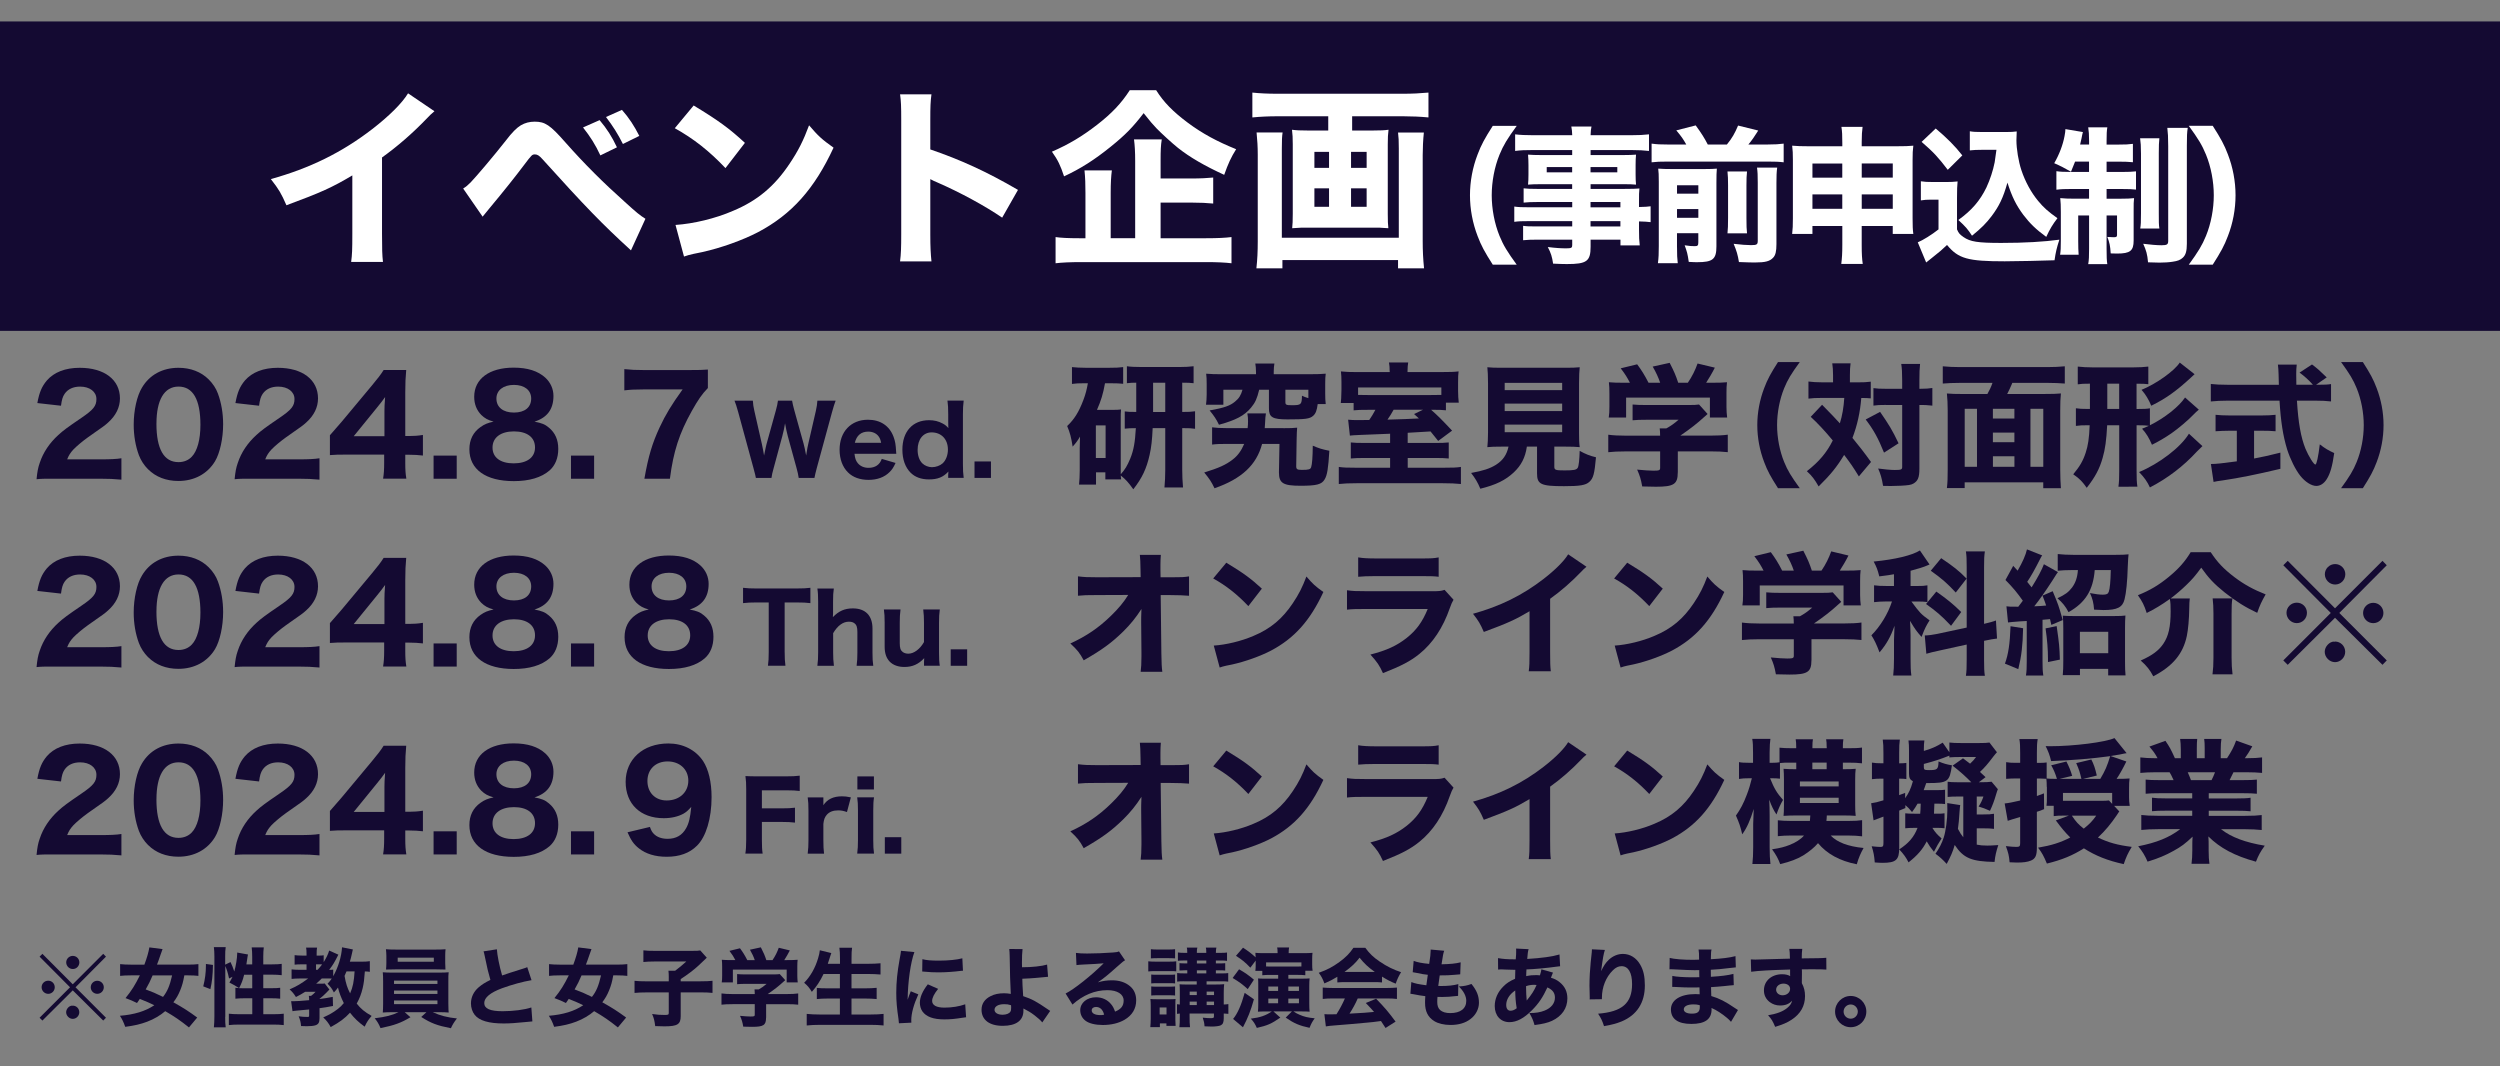 <?xml version="1.0" encoding="UTF-8"?>
<svg id="_レイヤー_1" data-name="レイヤー 1" xmlns="http://www.w3.org/2000/svg" width="816" height="348" viewBox="0 0 816 348">
  <rect x="0" y="0" width="816" height="348" fill="#808080" stroke="none"/>
  <defs>
    <style>
      .cls-1 {
        fill: #140a32;
      }

      .cls-1, .cls-2 {
        stroke-width: 0px;
      }

      .cls-2 {
        fill: #fff;
      }
    </style>
  </defs>
  <g>
    <path class="cls-1" d="M17.99,156.25c-3.71,0-4.41,0-6.06.17.22-2.31.48-3.8,1.05-5.37,1.13-3.4,3.19-6.46,6.06-9.07,1.61-1.48,2.92-2.44,7.46-5.54,4.01-2.71,4.97-3.93,4.97-6.19,0-2.4-2.18-4.06-5.32-4.06-2.27,0-4.01.83-5.06,2.36-.65.96-.92,1.92-1.18,3.88l-7.72-.87c.65-3.53,1.44-5.37,3.1-7.37,2.36-2.7,6.02-4.14,10.73-4.14,8.03,0,13.13,3.88,13.13,9.99,0,2.92-1.31,5.58-3.84,7.85-1.05.96-1.4,1.22-6.54,4.8-1.79,1.27-3.8,2.97-4.8,4.01-1,1.09-1.48,1.83-2.05,3.23h11.04c3.01,0,5.06-.09,6.67-.35v6.98c-2.31-.22-4.1-.31-7.02-.31h-14.61Z"/>
    <path class="cls-1" d="M48.35,153.2c-1.35-1.35-2.36-2.92-3.01-4.62-1.13-3.05-1.7-6.46-1.7-9.99,0-4.62,1.05-9.38,2.71-12.08,2.49-4.19,6.72-6.46,11.91-6.46,3.93,0,7.37,1.31,9.86,3.8,1.35,1.35,2.4,2.92,3.01,4.62,1.13,3.05,1.7,6.46,1.7,10.03,0,4.58-1.05,9.42-2.66,12.08-2.49,4.1-6.76,6.41-11.95,6.41-3.97,0-7.37-1.31-9.86-3.8ZM51.06,138.28c0,8.29,2.44,12.56,7.2,12.56,1.74,0,3.23-.61,4.32-1.75,1.83-1.88,2.84-5.63,2.84-10.43,0-8.25-2.44-12.48-7.15-12.48s-7.2,4.45-7.2,12.08Z"/>
    <path class="cls-1" d="M82.64,156.25c-3.71,0-4.41,0-6.06.17.22-2.31.48-3.8,1.05-5.37,1.13-3.4,3.19-6.46,6.06-9.07,1.61-1.48,2.92-2.44,7.46-5.54,4.01-2.71,4.97-3.93,4.97-6.19,0-2.4-2.18-4.06-5.32-4.06-2.27,0-4.01.83-5.06,2.36-.65.96-.92,1.92-1.18,3.88l-7.72-.87c.65-3.53,1.44-5.37,3.1-7.37,2.36-2.7,6.02-4.14,10.73-4.14,8.03,0,13.13,3.88,13.13,9.99,0,2.92-1.31,5.58-3.84,7.85-1.05.96-1.4,1.22-6.54,4.8-1.79,1.27-3.8,2.97-4.8,4.01-1,1.09-1.48,1.83-2.05,3.23h11.04c3.01,0,5.06-.09,6.67-.35v6.98c-2.31-.22-4.1-.31-7.02-.31h-14.61Z"/>
    <path class="cls-1" d="M107.68,142.07c1.74-1.96,3.01-3.45,3.84-4.41l9.9-11.87c2.01-2.44,2.75-3.36,3.8-5.02h7.37c-.22,2.53-.31,4.14-.31,7.33v14.22h1.22c1.57,0,2.92-.09,4.54-.35v6.72c-1.44-.17-2.88-.26-4.54-.26h-1.22v2.66c0,2.31.09,3.53.35,5.15h-7.59c.26-1.57.35-2.97.35-5.24v-2.62h-12.17c-2.62,0-4.1.04-5.54.17v-6.5ZM125.48,134.35c0-1.31.04-2.36.22-4.75-.65.96-1.53,2.05-2.66,3.45l-7.59,9.33h10.03v-8.03Z"/>
    <path class="cls-1" d="M149.07,148.71v7.55h-7.55v-7.55h7.55Z"/>
    <path class="cls-1" d="M179.17,139.59c2.05,1.7,3.05,3.97,3.05,6.94s-1,5.41-2.84,7.02c-2.66,2.31-6.59,3.49-11.69,3.49-9.16,0-14.48-3.84-14.48-10.38,0-3.14,1.22-5.58,3.66-7.29,1.31-.92,2.36-1.35,4.23-1.75-1.88-.52-2.88-1.09-4.01-2.18-1.53-1.57-2.31-3.53-2.31-5.93,0-5.85,4.93-9.51,12.87-9.51,4.54,0,7.94,1.09,10.34,3.27,1.7,1.57,2.66,3.67,2.66,5.98,0,4.32-2.05,7.07-6.19,8.38,2.31.44,3.45.87,4.71,1.96ZM160.76,146.09c0,3.23,2.57,5.15,6.89,5.15s6.98-1.88,6.98-5.19-2.57-5.24-6.89-5.24-6.98,2.01-6.98,5.28ZM162.03,130.08c0,2.84,2.18,4.58,5.72,4.58s5.63-1.7,5.63-4.58c0-2.71-2.18-4.45-5.63-4.45s-5.72,1.75-5.72,4.45Z"/>
    <path class="cls-1" d="M193.92,148.71v7.55h-7.55v-7.55h7.55Z"/>
    <path class="cls-1" d="M231.04,126.67c-1.88,1.92-3.14,3.75-5.23,7.46-4.1,7.33-6.02,13.26-7.15,22.12h-8.33c1.31-7.42,2.57-11.56,4.97-16.75,2.01-4.28,3.8-7.24,7.5-12.39h-12.91c-2.79,0-4.32.09-6.11.31v-6.94c2.05.22,3.71.31,6.5.31h14.31c3.62,0,4.84-.04,6.46-.17v6.06Z"/>
    <path class="cls-1" d="M260.7,155.99c-.12-.84-.4-2.17-.71-3.23l-2.85-10.39c-.31-1.09-.62-2.67-.9-4.19-.22,1.4-.53,2.82-.9,4.19l-2.82,10.42c-.4,1.4-.62,2.39-.71,3.2h-5.09c-.15-.84-.22-1.05-.81-3.29l-4.96-18.18c-.5-1.77-.84-2.88-1.21-3.75h5.99c.06,1.18.19,2.02.5,3.38l2.45,10.8c.19.84.56,2.73.71,3.72.53-2.64.65-3.13.81-3.75l3.04-10.95c.37-1.3.59-2.36.68-3.19h4.62c.12.81.37,1.83.71,3.1l3.04,10.92c.22.78.5,2.08.84,3.88.37-2.39.5-3.04.71-3.91l2.45-10.64c.28-1.18.46-2.45.5-3.35h5.96c-.34.9-.74,2.11-1.18,3.75l-4.96,18.18c-.4,1.52-.68,2.67-.78,3.29h-5.12Z"/>
    <path class="cls-1" d="M278.91,148.14c.16,1.46.43,2.23,1.05,3.01.84,1.02,2.05,1.55,3.54,1.55,2.17,0,3.66-1.02,4.31-2.92l4.5,1.33c-.68,1.49-1.15,2.2-1.99,3.01-1.64,1.64-4,2.51-6.82,2.51s-5.12-.84-6.73-2.45c-1.77-1.74-2.73-4.37-2.73-7.38,0-5.89,3.69-9.8,9.27-9.8,4.06,0,7.01,1.99,8.34,5.55.56,1.52.71,2.51.84,4.84,0,.12,0,.16.06.74h-13.65ZM287.6,144.54c-.19-.99-.4-1.55-.87-2.17-.74-.96-1.92-1.49-3.35-1.49-2.3,0-3.78,1.24-4.37,3.66h8.59Z"/>
    <path class="cls-1" d="M309.5,154.84c0-.34.03-.43.06-.93-1.68,1.83-3.51,2.57-6.33,2.57-2.51,0-4.5-.71-5.99-2.17-1.77-1.77-2.7-4.37-2.7-7.54,0-5.93,3.35-9.62,8.69-9.62,1.68,0,3.1.34,4.47,1.09.81.43,1.18.75,1.86,1.49l-.03-.43c-.03-.43-.03-.81-.03-1.4v-2.64c0-2.02-.06-3.16-.25-4.5h5.3c-.19,1.43-.25,2.67-.25,4.47v16.22c0,1.99.06,3.04.25,4.53h-5.06v-1.15ZM304.07,141.13c-2.73,0-4.56,2.3-4.56,5.68,0,1.89.56,3.51,1.58,4.47.78.74,1.99,1.21,3.1,1.21,1.27,0,2.64-.5,3.47-1.24,1.09-.99,1.74-2.7,1.74-4.5,0-3.38-2.14-5.62-5.34-5.62Z"/>
    <path class="cls-1" d="M323.45,150.62v5.37h-5.37v-5.37h5.37Z"/>
    <path class="cls-1" d="M17.99,217.57c-3.71,0-4.41,0-6.06.17.22-2.31.48-3.8,1.05-5.37,1.13-3.4,3.19-6.46,6.06-9.07,1.61-1.48,2.92-2.44,7.46-5.54,4.01-2.71,4.97-3.93,4.97-6.19,0-2.4-2.18-4.06-5.32-4.06-2.27,0-4.01.83-5.06,2.36-.65.96-.92,1.92-1.18,3.88l-7.72-.87c.65-3.53,1.44-5.37,3.1-7.37,2.36-2.7,6.02-4.14,10.73-4.14,8.03,0,13.13,3.88,13.13,9.99,0,2.92-1.31,5.58-3.84,7.85-1.05.96-1.4,1.22-6.54,4.8-1.79,1.27-3.8,2.97-4.8,4.01-1,1.09-1.48,1.83-2.05,3.23h11.04c3.01,0,5.06-.09,6.67-.35v6.98c-2.31-.22-4.1-.31-7.02-.31h-14.61Z"/>
    <path class="cls-1" d="M48.35,214.52c-1.35-1.35-2.36-2.92-3.01-4.62-1.13-3.05-1.7-6.46-1.7-9.99,0-4.62,1.05-9.38,2.71-12.08,2.49-4.19,6.72-6.46,11.91-6.46,3.93,0,7.37,1.31,9.86,3.8,1.35,1.35,2.4,2.92,3.01,4.62,1.13,3.05,1.7,6.46,1.7,10.03,0,4.58-1.05,9.42-2.66,12.08-2.49,4.1-6.76,6.41-11.95,6.41-3.97,0-7.37-1.31-9.86-3.8ZM51.06,199.6c0,8.29,2.44,12.56,7.2,12.56,1.74,0,3.23-.61,4.32-1.75,1.83-1.88,2.84-5.63,2.84-10.43,0-8.25-2.44-12.48-7.15-12.48s-7.2,4.45-7.2,12.08Z"/>
    <path class="cls-1" d="M82.64,217.57c-3.71,0-4.41,0-6.06.17.22-2.31.48-3.8,1.05-5.37,1.13-3.4,3.19-6.46,6.06-9.07,1.61-1.48,2.92-2.44,7.46-5.54,4.01-2.71,4.97-3.93,4.97-6.19,0-2.4-2.18-4.06-5.32-4.06-2.27,0-4.01.83-5.06,2.36-.65.96-.92,1.92-1.18,3.88l-7.72-.87c.65-3.53,1.44-5.37,3.1-7.37,2.36-2.7,6.02-4.14,10.73-4.14,8.03,0,13.13,3.88,13.13,9.99,0,2.92-1.31,5.58-3.84,7.85-1.05.96-1.4,1.22-6.54,4.8-1.79,1.27-3.8,2.97-4.8,4.01-1,1.09-1.48,1.83-2.05,3.23h11.04c3.01,0,5.06-.09,6.67-.35v6.98c-2.31-.22-4.1-.31-7.02-.31h-14.61Z"/>
    <path class="cls-1" d="M107.68,203.39c1.74-1.96,3.01-3.45,3.84-4.41l9.9-11.87c2.01-2.44,2.75-3.36,3.8-5.02h7.37c-.22,2.53-.31,4.14-.31,7.33v14.22h1.22c1.57,0,2.92-.09,4.54-.35v6.72c-1.44-.17-2.88-.26-4.54-.26h-1.22v2.66c0,2.31.09,3.53.35,5.15h-7.59c.26-1.57.35-2.97.35-5.24v-2.62h-12.17c-2.62,0-4.1.04-5.54.17v-6.5ZM125.48,195.67c0-1.31.04-2.36.22-4.75-.65.96-1.53,2.05-2.66,3.45l-7.59,9.33h10.03v-8.03Z"/>
    <path class="cls-1" d="M149.07,210.02v7.55h-7.55v-7.55h7.55Z"/>
    <path class="cls-1" d="M179.17,200.91c2.05,1.7,3.05,3.97,3.05,6.94s-1,5.41-2.84,7.02c-2.66,2.31-6.59,3.49-11.69,3.49-9.16,0-14.48-3.84-14.48-10.38,0-3.14,1.22-5.58,3.66-7.29,1.31-.92,2.36-1.35,4.23-1.75-1.88-.52-2.88-1.09-4.01-2.18-1.53-1.57-2.31-3.53-2.31-5.93,0-5.85,4.93-9.51,12.87-9.51,4.54,0,7.94,1.09,10.34,3.27,1.7,1.57,2.66,3.67,2.66,5.98,0,4.32-2.05,7.07-6.19,8.38,2.31.44,3.45.87,4.71,1.96ZM160.76,207.41c0,3.23,2.57,5.15,6.89,5.15s6.98-1.88,6.98-5.19-2.57-5.24-6.89-5.24-6.98,2.01-6.98,5.28ZM162.03,191.4c0,2.84,2.18,4.58,5.72,4.58s5.63-1.7,5.63-4.58c0-2.71-2.18-4.45-5.63-4.45s-5.72,1.75-5.72,4.45Z"/>
    <path class="cls-1" d="M193.92,210.02v7.55h-7.55v-7.55h7.55Z"/>
    <path class="cls-1" d="M229.82,200.91c2.05,1.7,3.05,3.97,3.05,6.94s-1,5.41-2.84,7.02c-2.66,2.31-6.59,3.49-11.69,3.49-9.16,0-14.48-3.84-14.48-10.38,0-3.14,1.22-5.58,3.66-7.29,1.31-.92,2.36-1.35,4.23-1.75-1.88-.52-2.88-1.09-4.01-2.18-1.53-1.57-2.31-3.53-2.31-5.93,0-5.85,4.93-9.51,12.87-9.51,4.54,0,7.94,1.09,10.34,3.27,1.7,1.57,2.66,3.67,2.66,5.98,0,4.32-2.05,7.07-6.19,8.38,2.31.44,3.45.87,4.71,1.96ZM211.41,207.41c0,3.23,2.57,5.15,6.89,5.15s6.98-1.88,6.98-5.19-2.57-5.24-6.89-5.24-6.98,2.01-6.98,5.28ZM212.67,191.4c0,2.84,2.18,4.58,5.71,4.58s5.63-1.7,5.63-4.58c0-2.71-2.18-4.45-5.63-4.45s-5.71,1.75-5.71,4.45Z"/>
    <path class="cls-1" d="M256.12,212.96c0,1.77.06,3.01.25,4.34h-5.71c.19-1.33.25-2.54.25-4.34v-16.32h-3.94c-1.86,0-3.2.06-4.44.22v-5c1.24.16,2.61.22,4.4.22h12.9c2.17,0,3.41-.06,4.68-.22v5c-1.27-.16-2.45-.22-4.68-.22h-3.72v16.32Z"/>
    <path class="cls-1" d="M266.79,217.31c.19-1.4.25-2.54.25-4.34v-16.53c0-1.99-.06-3.16-.25-4.34h5.37c-.19,1.27-.25,2.26-.25,4.34v3.75c0,.28-.03.65-.06,1.24,1.92-1.99,3.85-2.85,6.51-2.85,4.13,0,6.42,2.36,6.42,6.58v7.82c0,1.89.06,3.07.25,4.34h-5.43c.19-1.46.25-2.61.25-4.34v-6.64c0-1.61-.25-2.39-.99-2.92-.43-.34-1.02-.5-1.8-.5-1.89,0-3.66,1.27-5.12,3.75v6.3c0,1.67.06,2.82.25,4.34h-5.4Z"/>
    <path class="cls-1" d="M306.75,198.94c-.19,1.4-.25,2.54-.25,4.34v9.68c0,1.99.06,3.16.25,4.34h-5.15v-1.24c0-.25.03-.65.06-1.24-1.89,2.02-3.85,2.88-6.48,2.88-1.99,0-3.63-.59-4.75-1.71-1.12-1.15-1.68-2.73-1.68-4.9v-7.82c0-1.89-.06-3.07-.25-4.34h5.43c-.19,1.46-.25,2.61-.25,4.34v6.64c0,1.64.25,2.36.99,2.92.47.34,1.09.53,1.83.53,1.8,0,3.78-1.49,5.09-3.79v-6.3c0-1.67-.06-2.82-.25-4.34h5.4Z"/>
    <path class="cls-1" d="M315.68,211.94v5.37h-5.37v-5.37h5.37Z"/>
    <path class="cls-1" d="M17.99,278.89c-3.71,0-4.41,0-6.06.17.22-2.31.48-3.8,1.05-5.37,1.13-3.4,3.19-6.46,6.06-9.07,1.61-1.48,2.92-2.44,7.46-5.54,4.01-2.71,4.97-3.93,4.97-6.19,0-2.4-2.18-4.06-5.32-4.06-2.27,0-4.01.83-5.06,2.36-.65.96-.92,1.92-1.18,3.88l-7.72-.87c.65-3.53,1.44-5.37,3.1-7.37,2.36-2.7,6.02-4.14,10.73-4.14,8.03,0,13.13,3.88,13.13,9.99,0,2.92-1.31,5.58-3.84,7.85-1.05.96-1.4,1.22-6.54,4.8-1.79,1.27-3.8,2.97-4.8,4.01-1,1.09-1.48,1.83-2.05,3.23h11.04c3.01,0,5.06-.09,6.67-.35v6.98c-2.31-.22-4.1-.31-7.02-.31h-14.61Z"/>
    <path class="cls-1" d="M48.35,275.84c-1.35-1.35-2.36-2.92-3.01-4.62-1.13-3.05-1.7-6.46-1.7-9.99,0-4.62,1.05-9.38,2.71-12.08,2.49-4.19,6.72-6.46,11.91-6.46,3.93,0,7.37,1.31,9.86,3.8,1.35,1.35,2.4,2.92,3.01,4.62,1.13,3.05,1.7,6.46,1.7,10.03,0,4.58-1.05,9.42-2.66,12.08-2.49,4.1-6.76,6.41-11.95,6.41-3.97,0-7.37-1.31-9.86-3.8ZM51.06,260.92c0,8.29,2.44,12.56,7.2,12.56,1.74,0,3.23-.61,4.32-1.75,1.83-1.88,2.84-5.63,2.84-10.43,0-8.25-2.44-12.48-7.15-12.48s-7.2,4.45-7.2,12.08Z"/>
    <path class="cls-1" d="M82.64,278.89c-3.71,0-4.41,0-6.06.17.22-2.31.48-3.8,1.05-5.37,1.13-3.4,3.19-6.46,6.06-9.07,1.61-1.48,2.92-2.44,7.46-5.54,4.01-2.71,4.97-3.93,4.97-6.19,0-2.4-2.18-4.06-5.32-4.06-2.27,0-4.01.83-5.06,2.36-.65.96-.92,1.92-1.18,3.88l-7.72-.87c.65-3.53,1.44-5.37,3.1-7.37,2.36-2.7,6.02-4.14,10.73-4.14,8.03,0,13.13,3.88,13.13,9.99,0,2.92-1.31,5.58-3.84,7.85-1.05.96-1.4,1.22-6.54,4.8-1.79,1.27-3.8,2.97-4.8,4.01-1,1.09-1.48,1.83-2.05,3.23h11.04c3.01,0,5.06-.09,6.67-.35v6.98c-2.31-.22-4.1-.31-7.02-.31h-14.61Z"/>
    <path class="cls-1" d="M107.68,264.71c1.74-1.96,3.01-3.45,3.84-4.41l9.9-11.87c2.01-2.44,2.75-3.36,3.8-5.02h7.37c-.22,2.53-.31,4.14-.31,7.33v14.22h1.22c1.57,0,2.92-.09,4.54-.35v6.72c-1.44-.17-2.88-.26-4.54-.26h-1.22v2.66c0,2.31.09,3.53.35,5.15h-7.59c.26-1.57.35-2.97.35-5.24v-2.62h-12.17c-2.62,0-4.1.04-5.54.17v-6.5ZM125.48,256.99c0-1.31.04-2.36.22-4.75-.65.96-1.53,2.05-2.66,3.45l-7.59,9.33h10.03v-8.03Z"/>
    <path class="cls-1" d="M149.07,271.34v7.55h-7.55v-7.55h7.55Z"/>
    <path class="cls-1" d="M179.17,262.23c2.05,1.7,3.05,3.97,3.05,6.94s-1,5.41-2.84,7.02c-2.66,2.31-6.59,3.49-11.69,3.49-9.16,0-14.48-3.84-14.48-10.38,0-3.14,1.22-5.58,3.66-7.29,1.31-.92,2.36-1.35,4.23-1.75-1.88-.52-2.88-1.09-4.01-2.18-1.53-1.57-2.31-3.53-2.31-5.93,0-5.85,4.93-9.51,12.87-9.51,4.54,0,7.94,1.09,10.34,3.27,1.7,1.57,2.66,3.67,2.66,5.98,0,4.32-2.05,7.07-6.19,8.38,2.31.44,3.45.87,4.71,1.96ZM160.76,268.73c0,3.23,2.57,5.15,6.89,5.15s6.98-1.88,6.98-5.19-2.57-5.24-6.89-5.24-6.98,2.01-6.98,5.28ZM162.03,252.72c0,2.84,2.18,4.58,5.72,4.58s5.63-1.7,5.63-4.58c0-2.71-2.18-4.45-5.63-4.45s-5.72,1.75-5.72,4.45Z"/>
    <path class="cls-1" d="M193.92,271.34v7.55h-7.55v-7.55h7.55Z"/>
    <path class="cls-1" d="M212.15,269.95c.39,1.09.65,1.57,1.18,2.14,1.05,1.13,2.62,1.7,4.58,1.7,2.75,0,4.75-1.13,6.06-3.49.87-1.57,1.31-3.32,1.66-6.94-1,1.13-1.57,1.66-2.53,2.22-1.75.96-3.97,1.48-6.46,1.48-7.59,0-12.43-4.62-12.43-11.87s5.58-12.52,13.96-12.52c4.75,0,8.86,2.09,11.3,5.71,1.79,2.71,2.79,6.89,2.79,11.82,0,6.89-1.79,12.91-4.76,15.83-2.44,2.44-5.71,3.62-9.9,3.62-3.71,0-6.76-.92-9.07-2.75-1.7-1.35-2.53-2.57-3.71-5.24l7.33-1.75ZM224.67,254.81c0-3.66-2.79-6.28-6.76-6.28s-6.59,2.62-6.59,6.37,2.49,6.37,6.28,6.37c4.14,0,7.07-2.66,7.07-6.46Z"/>
    <path class="cls-1" d="M248.68,273.97c0,2.3.06,3.44.25,4.65h-5.65c.19-1.15.28-2.48.28-4.59v-16.47c0-1.86-.06-2.82-.25-4.25,1.24.06,2.08.09,4.22.09h9.03c2.08,0,3.13-.06,4.47-.22v5c-1.18-.16-2.42-.22-4.44-.22h-7.91v5.89h6.36c2.05,0,3.16-.06,4.44-.22v4.87c-1.18-.15-2.48-.22-4.44-.22h-6.36v5.68Z"/>
    <path class="cls-1" d="M276.44,265.04c-1.3-.43-1.89-.53-2.88-.53-1.64,0-2.85.46-3.72,1.46-.65.78-.93,1.49-1.09,2.95v5.37c0,1.86.06,3.01.22,4.34h-5.34c.19-1.55.25-2.51.25-4.34v-9.68c0-2.08-.06-3.04-.25-4.34h5.12v2.54c1.3-1.96,3.29-2.89,6.05-2.89.93,0,1.58.06,2.92.34l-1.27,4.78Z"/>
    <path class="cls-1" d="M285.28,260.26c-.19,1.18-.25,2.33-.25,4.37v9.62c0,1.83.06,3.07.25,4.37h-5.49c.19-1.55.25-2.51.25-4.34v-9.68c0-1.89-.06-3.07-.25-4.34h5.49ZM285.25,253.41v4.28h-5.4v-4.28h5.4Z"/>
    <path class="cls-1" d="M294.18,273.26v5.37h-5.37v-5.37h5.37Z"/>
  </g>
  <g>
    <path class="cls-1" d="M376.23,139.76c-.17,3.8-.44,6.28-1,8.73-1,4.45-2.44,7.55-5.32,11.21-1.57-2.22-2.53-3.27-4.1-4.49.04.48.04.65.13,1.26h-5.15v-2.31h-3.05v4.01h-5.54c.13-1.31.22-2.88.22-4.58v-7.2q0-1.57.09-3.88c-.7,1.22-1.22,1.96-2.4,3.27-.44-2.88-.87-4.58-1.79-6.72,2.31-2.18,3.8-4.54,5.28-8.46.74-1.96,1.09-3.32,1.48-5.5h-1.48c-1.57,0-2.44.04-3.71.22v-5.5c1.27.13,2.62.22,4.36.22h7.94c1.96,0,3.01-.04,4.41-.22v5.45c-1.22-.13-2.22-.17-3.84-.17h-2.09c-.61,3.45-1.31,5.71-2.62,8.68h5.28c1.27,0,1.74-.04,2.57-.13-.09,1.13-.09,1.75-.09,3.05v18.1c1.35-1.48,2.14-2.79,3.1-5.1,1.13-2.79,1.57-5.32,1.83-9.95-1.88,0-2.22.04-3.62.17v-5.63c1.13.13,1.61.17,3.75.17v-9.55c-1.09,0-2.09.04-3.05.17v-5.54c1,.17,2.7.26,4.97.26h12.04c1.96,0,3.4-.09,4.76-.26v5.54c-1.31-.13-1.66-.17-3.71-.17v9.55c2.18,0,2.97-.04,4.19-.22v5.72c-1.18-.17-1.79-.22-4.19-.22v13.57c0,2.09.09,3.75.26,5.8h-6.06c.17-2.09.26-3.4.26-5.76v-13.61h-4.1ZM357.69,149.49h3.18v-10.64h-3.18v10.64ZM380.34,134.48v-9.55h-3.97v9.55h3.97Z"/>
    <path class="cls-1" d="M418.94,139.76c2.27,0,3.23-.04,4.45-.17-.09,1.22-.13,1.88-.17,3.97l-.13,8.46c-.04,1.13.26,1.35,1.83,1.35,2.27,0,2.84-.17,3.05-.92.31-1,.48-3.14.52-6.98,2.01.87,3.01,1.18,5.41,1.66-.35,5.8-.7,7.98-1.53,9.33-.96,1.66-2.57,2.09-7.9,2.09-5.63,0-7.02-.83-7.02-4.32v-.31l.17-9.03h-5.67c-1.83,6.89-6.67,11.39-15.53,14.48-1-2.09-1.66-3.1-3.36-5.15,4.8-1.48,7.11-2.53,9.29-4.23,1.66-1.26,2.84-2.92,3.75-5.1h-5.54c-2.36,0-3.58.04-4.93.22v-5.63c1.35.17,2.75.26,4.84.26h6.76c.09-.87.13-1.44.13-2.18,0-.92-.04-1.66-.22-2.62h6.06c-.09.48-.13.79-.17,1.27q0,.17-.13,2.22-.04.61-.09,1.31h6.11ZM409.95,121.31c0-1.13-.09-1.79-.22-2.66h6.24c-.13.79-.22,1.57-.22,2.66v.83h11.95c2.18,0,3.32-.04,5.02-.17-.13.96-.17,1.75-.17,3.32v3.23c0,1.35.04,2.31.17,3.36h-2.62c-.26,2.05-.65,3.14-1.53,3.88-1.13.96-2.53,1.13-8.33,1.13-4.93,0-6.06-.7-6.06-3.62v-6.06h-3.18c-.7,2.88-1.27,4.19-2.66,5.85-2.18,2.62-4.93,4.06-10.47,5.58-.83-1.75-1.61-2.92-3.05-4.67,4.8-.87,6.67-1.53,8.29-2.88,1.31-1.05,1.96-2.14,2.44-3.88h-6.24v4.89h-5.67c.13-1.09.22-2.01.22-3.4v-3.4c0-1.44-.04-2.4-.17-3.32,1.66.13,2.84.17,5.02.17h11.25v-.83ZM427.05,127.2h-7.5v4.01c0,.92.26,1.05,2.09,1.05,3.05,0,3.27-.17,3.32-3.1.83.39,1.09.48,2.09.79v-2.75Z"/>
    <path class="cls-1" d="M453.58,121.09c0-1.05-.04-1.88-.22-2.79h6.28c-.13.79-.22,1.66-.22,2.75v.39h11.17c2.66,0,4.06-.04,5.5-.22-.13,1.09-.17,1.66-.17,3.58v2.79c0,1.44.09,2.66.22,3.84h-4.19v2.49c-1.35-.13-2.01-.17-4.84-.17,2.31,2.05,3.32,3.05,6.85,6.81l-4.54,3.36c-1.27-1.61-1.75-2.22-2.49-3.1q-2.71.17-7.46.44v3.32h8.99c2.18,0,3.01-.04,4.41-.17v5.24c-1.35-.13-2.44-.17-4.49-.17h-8.9v3.18h11.91c2.79,0,4.1-.04,5.45-.26v5.58c-1.53-.17-3.49-.26-6.19-.26h-27.61c-2.62,0-4.58.09-6.06.26v-5.58c1.44.22,2.75.26,5.45.26h11.3v-3.18h-8.16c-2.14,0-3.27.04-4.67.17v-5.24c1.35.13,2.01.17,4.76.17h8.07v-3.01l-9.73.39c-1.79.09-2.92.13-3.4.22l-.57-5.19c1.22.09,1.66.13,2.88.13q.44,0,4.01-.04c.74-1.09,1.31-1.96,2.01-3.32h-1.83c-2.97,0-3.97.04-5.28.17v-2.4h-4.19q.04-.61.13-1.44c.04-.57.09-1.83.09-2.84v-2.57c0-1.35-.04-2.27-.17-3.45,1.66.17,3.01.22,5.45.22h10.47v-.35ZM470.46,126.46h-27.18v2.44c.87.04,1.53.04,3.14.04h20.68c1.83,0,2.44,0,3.36-.04v-2.44ZM454.88,133.74c-.87,1.53-1.05,1.83-2.01,3.23q6.41-.17,10.25-.39c-.65-.61-.83-.79-1.57-1.44l2.92-1.4h-9.6Z"/>
    <path class="cls-1" d="M490.09,145.78c-2.14,0-3.45.04-4.62.17.13-1.27.22-2.71.22-4.71v-16.14c0-2.31-.09-4.14-.22-5.23,1.22.13,2.53.17,4.54.17h21.03c2.05,0,3.36-.04,4.58-.17-.13,1.09-.22,2.92-.22,5.23v16.14c0,2.09.04,3.49.22,4.71-1.26-.13-2.66-.17-4.58-.17h-3.71v6.5c0,1.13.35,1.26,3.36,1.26s3.84-.17,4.27-.83c.35-.52.57-2.75.65-5.54,2.05,1.09,3.19,1.57,5.32,2.09-.48,5.37-.87,6.89-2.18,8.03-1.18,1.09-3.1,1.4-8.25,1.4-7.59,0-8.81-.61-8.81-4.19v-8.72h-3.32c-.52,3.58-1.83,6.11-4.28,8.42-2.7,2.53-5.8,4.06-10.91,5.32-.87-2.09-1.66-3.4-3.01-5.15,3.93-.7,6.15-1.44,8.11-2.66,2.27-1.44,3.53-3.27,4.1-5.93h-2.31ZM491.13,127.33h18.76v-2.36h-18.76v2.36ZM491.13,134.18h18.76v-2.44h-18.76v2.44ZM491.13,141.07h18.76v-2.49h-18.76v2.49Z"/>
    <path class="cls-1" d="M547.62,154.25c0,3.8-1.31,4.62-7.11,4.62-1.13,0-2.53-.04-4.49-.09-.44-2.44-.79-3.53-1.66-5.5,2.31.22,4.06.35,5.37.35,1.83,0,2.14-.13,2.14-.92v-5.37h-11.3c-2.31,0-4.23.09-5.63.26v-5.71c1.61.22,3.45.31,5.58.31h11.34c0-.96-.04-1.7-.13-2.36h2.14c1.44-.79,2.57-1.57,4.01-2.83h-10.51c-1.96,0-3.05.04-4.49.17v-5.15c1.31.13,2.57.17,4.54.17h13.79c1.7,0,2.53-.04,3.36-.17l2.79,3.1c-.48.39-.65.57-1.13,1-2.18,2.01-4.58,3.88-7.77,6.06h9.73c2.27,0,4.36-.09,5.76-.31v5.71c-1.4-.17-3.4-.26-5.8-.26h-10.51v6.89ZM532.01,124.93c-.92-1.75-1.48-2.71-3.01-4.71l5.37-1.31c1.4,1.88,2.44,3.53,3.71,6.02h3.8c-.57-1.7-1.35-3.4-2.44-5.28l5.54-1.22c1.53,3.01,1.96,4.01,2.79,6.5h3.14c1.4-2.05,2.4-4.1,3.18-6.28l5.63,1.35c-.7,1.44-2.05,3.75-2.84,4.93h1.4c2.84,0,3.97-.04,5.41-.17-.13,1.09-.17,1.96-.17,3.62v4.45c0,1.31.09,2.36.22,3.45h-5.63v-6.5h-27.35v6.5h-5.67c.17-.96.22-2.01.22-3.49v-4.41c0-1.53-.04-2.53-.17-3.62,1.66.13,2.44.17,5.28.17h1.61Z"/>
    <path class="cls-1" d="M580.34,159.35c-2.4-3.75-3.45-5.67-4.49-8.46-1.48-3.84-2.27-8.03-2.27-12.13s.79-8.29,2.27-12.13c1.05-2.79,2.09-4.71,4.49-8.46h7.11c-2.79,3.84-3.97,5.76-5.1,8.55-1.48,3.62-2.31,7.98-2.31,12.04s.83,8.42,2.31,12.04c1.13,2.79,2.31,4.71,5.1,8.55h-7.11Z"/>
    <path class="cls-1" d="M598.31,122.57c0-1.79-.09-2.7-.26-3.97h5.98c-.17,1.09-.22,2.27-.22,3.97v2.23h2.53c1.92,0,2.88-.04,4.28-.22v5.45c-.92-.09-1.61-.13-3.1-.13-.35,4.58-1.31,8.94-2.88,13.04,2.22,2.71,3.58,4.41,6.06,7.85l-3.97,4.71c-1.96-3.18-2.53-4.01-4.8-7.02-2.44,4.01-4.36,6.37-8.33,10.29-1.27-2.22-2.09-3.36-3.84-4.97,4.06-3.18,6.46-6.06,8.46-10.03-2.49-3.01-4.84-5.54-7.2-7.72l3.71-3.93q4.01,4.06,5.8,6.06c.79-2.49,1.26-5.32,1.44-8.29h-7.55c-1.61,0-2.79.04-4.14.22v-5.58c1.35.17,2.7.26,4.45.26h3.58v-2.23ZM613.67,134.44c2.92,4.23,4.01,6.02,6.02,10.25l-4.75,3.05c-1.92-4.75-3.36-7.37-5.98-10.82l4.71-2.49ZM615.59,132.17c-1.96,0-2.88.04-4.1.22v-5.71c1.13.17,2.22.22,4.14.22h5.24v-2.75c0-2.66-.09-4.01-.31-5.37h6.15c-.17,1.4-.22,2.92-.22,5.37v2.75h.26c1.79,0,2.88-.09,3.97-.26v5.76q-.39,0-1-.09c-.48-.09-1.74-.13-2.92-.13h-.31v20.77c0,2.92-.48,4.01-1.96,4.89-.74.44-1.7.57-4.14.7-1.53.04-2.44.09-3.23.09-.74,0-1.31,0-2.53-.04-.39-2.44-.79-3.8-1.61-5.67,1.75.26,4.19.48,5.41.48,2.09,0,2.44-.13,2.44-1v-20.2h-5.28Z"/>
    <path class="cls-1" d="M648.69,128.59c.65-1.13,1.18-2.22,1.66-3.62h-10.51c-2.27,0-4.1.09-5.72.22v-5.63c1.79.17,3.45.26,5.63.26h28.49c2.09,0,3.97-.09,5.71-.26v5.63c-1.74-.13-3.45-.22-5.71-.22h-11.43q-.04.13-.13.35c-.31.79-1.05,2.36-1.53,3.27h12.43c2.4,0,3.66-.04,5.1-.17-.17,1.66-.22,3.01-.22,5.67v19.06c0,2.36.09,4.36.22,6.2h-5.76v-1.92h-25.65v1.88h-5.8c.22-1.88.26-3.45.26-6.19v-19.06c0-2.22-.09-3.84-.26-5.63,1.4.13,2.84.17,5.15.17h8.07ZM645.29,133.44h-4.01v18.93h4.01v-18.93ZM650.48,133.44v3.18h7.02v-3.18h-7.02ZM650.48,144.34h7.02v-3.14h-7.02v3.14ZM657.51,148.92h-7.02v3.45h7.02v-3.45ZM662.74,152.37h4.19v-18.93h-4.19v18.93Z"/>
    <path class="cls-1" d="M717.71,133.7c-.7.57-1.09.92-1.83,1.7-1.7,1.79-4.97,4.54-7.11,6.02-2.09,1.44-4.23,2.7-6.37,3.75-1-2.31-1.79-3.62-3.23-5.23,1.09-.44,1.44-.61,2.23-.96-.96-.13-1.88-.17-3.58-.17h-.44v14.75c0,2.62.04,3.75.26,5.28l-6.19.04c.22-1.66.26-2.66.26-5.28v-14.79h-3.93c-.26,4.89-.65,7.81-1.48,10.64-1,3.58-2.49,6.33-5.19,9.77-1.4-2.01-2.4-3.05-4.41-4.41,2.14-2.57,3.23-4.41,4.1-7.15.74-2.27,1.09-4.54,1.27-8.86h-.57c-1.79,0-2.79.04-3.93.22v-5.76c1.13.17,2.09.22,3.88.22h.7v-8.25c-2.09,0-2.84.04-3.97.22v-5.8c1.53.17,3.01.26,4.71.26h13.57c1.92,0,3.18-.09,4.75-.26v5.76c-1.13-.13-1.61-.17-3.84-.17v8.25h.48c1.96,0,2.84-.04,3.88-.22v5.54c4.84-2.4,9.55-6.15,11.47-9.07l4.49,3.97ZM687.82,133.48h3.88v-8.25h-3.88v8.25ZM718.88,145.61q-1.05.96-1.79,1.75c-4.41,4.8-9.47,8.68-15.36,11.74-.83-1.83-1.79-3.23-3.53-5.02,6.59-2.75,13.57-8.07,16.27-12.52l4.41,4.06ZM716.31,122.14c-.44.39-.52.48-1.18,1.09-4.71,4.36-8.25,6.89-12.96,9.2-.83-2.01-1.88-3.75-3.18-5.19,4.75-1.92,10.78-6.19,12.48-8.9l4.84,3.8Z"/>
    <path class="cls-1" d="M756.62,125.58c2.09,0,3.23-.04,4.23-.22v5.67c-1.35-.17-3.14-.26-5.37-.26h-5.76c.44,7.2,1.27,11.95,2.79,15.71,1.05,2.49,2.7,5.15,3.23,5.15.39,0,.96-2.53,1.44-6.59,1.74,1.35,2.88,2.01,4.71,2.84-.61,4.32-1.31,6.76-2.49,8.59-.87,1.35-2.05,2.14-3.36,2.14-1.57,0-3.62-1.31-5.19-3.27-1.61-2.01-3.32-5.5-4.32-8.64-1.35-4.41-2.09-9.12-2.49-15.92h-17.06c-1.96,0-3.66.09-5.37.26v-5.71c1.44.17,3.14.26,5.37.26h16.84q-.04-1.88-.09-3.45c0-1.09-.13-2.36-.22-3.14h6.15c-.13.96-.17,2.01-.17,3.1q0,.31.04,3.49h5.41c-1.35-1.53-2.75-2.79-4.36-3.97l4.06-2.66c1.74,1.31,2.53,2.01,4.8,4.23l-3.49,2.4h.65ZM727.74,140.59c-1.66,0-3.23.09-4.58.17v-5.37c1.05.13,2.75.22,4.71.22h10.21c1.96,0,3.58-.09,4.67-.22v5.37c-1.35-.13-2.92-.17-4.58-.17h-2.44v9.07c3.05-.57,4.71-.96,8.59-1.92v5.28c-8.07,1.92-13.35,2.97-18.93,3.8-1.57.22-1.96.26-2.88.48l-.87-5.85c1.7,0,3.71-.22,8.46-.87v-9.99h-2.36Z"/>
    <path class="cls-1" d="M764.12,159.35c2.79-3.84,3.97-5.76,5.1-8.55,1.48-3.62,2.31-7.98,2.31-12.04s-.83-8.42-2.31-12.04c-1.13-2.79-2.31-4.71-5.1-8.55h7.11c2.4,3.75,3.45,5.67,4.49,8.46,1.48,3.84,2.27,7.98,2.27,12.13s-.79,8.29-2.27,12.13c-1.05,2.79-2.09,4.71-4.49,8.46h-7.11Z"/>
    <path class="cls-1" d="M372.48,202.48c0-.39,0-1.66.09-3.71-1.79,2.79-3.62,5.06-6.02,7.42-3.75,3.66-6.94,5.98-12.83,9.34-1.31-2.44-2.05-3.36-4.36-5.5,5.19-2.36,9.29-5.15,13.26-9.03,2.44-2.36,4.19-4.45,5.63-6.81l-10.25.04c-3.27,0-4.28.04-6.15.22v-6.33c2.18.26,3.1.3,6.28.3l14.18-.04-.04-2.31q-.04-3.45-.22-4.97h6.85c-.09,1.27-.13,2.09-.13,3.27v1.66l.04,2.4h3.14c3.88,0,4.49-.04,6.15-.3v6.33c-1.53-.13-3.53-.22-6.02-.22h-3.23l.22,18.98c.04,3.27.13,4.67.31,6.06h-7.07c.17-1.26.26-2.7.26-5.06v-.96l-.09-10.17v-.61Z"/>
    <path class="cls-1" d="M400.27,183.67c5.63,3.4,8.11,5.24,11.6,8.46l-4.41,5.71c-3.62-3.84-7.29-6.72-11.47-9.03l4.28-5.15ZM396.17,210.72c4.01-.26,8.99-1.44,13-3.18,5.54-2.31,9.42-5.58,12.83-10.69,1.96-2.92,3.14-5.28,4.41-8.68,2.05,2.4,2.84,3.14,5.54,5.06-4.32,9.34-9.47,15.09-17.06,19.11-3.49,1.83-8.51,3.62-12.69,4.54q-1.09.22-1.92.39c-1,.22-1.27.31-2.18.61l-1.92-7.15Z"/>
    <path class="cls-1" d="M439.66,192.66c1.88.26,2.7.31,6.59.31h21.03c2.53,0,2.97-.04,4.23-.44l2.92,3.23c-.48.79-.65,1.22-1.22,2.75-2.22,6.41-5.58,11.43-9.9,14.92-2.97,2.4-5.93,3.93-11.91,6.28-1.18-2.57-1.79-3.49-4.1-6.06,5.28-1.35,8.59-2.88,11.82-5.41,3.18-2.53,5.15-5.23,6.89-9.47h-19.85c-3.58,0-4.89.04-6.5.22v-6.33ZM443.32,181.93c1.57.26,3.01.35,6.02.35h14.31c3.53,0,4.36-.04,5.93-.35v6.33c-1.48-.17-2.14-.22-5.85-.22h-14.53c-2.79,0-4.54.09-5.89.22v-6.33Z"/>
    <path class="cls-1" d="M517.83,184.98c-.92.79-1,.87-1.66,1.57-3.32,3.45-6.63,6.33-10.21,8.9v17.19c0,3.49.04,4.97.22,6.46h-7.2c.22-1.66.26-2.75.26-6.33v-13.26c-4.54,2.71-7.02,3.84-14.92,6.76-1.18-2.71-1.7-3.58-3.53-5.93,8.81-2.44,16.1-6.02,22.99-11.34,3.84-2.97,6.76-5.89,8.07-8.07l5.98,4.06Z"/>
    <path class="cls-1" d="M531.13,183.67c5.63,3.4,8.11,5.24,11.6,8.46l-4.41,5.71c-3.62-3.84-7.29-6.72-11.47-9.03l4.28-5.15ZM527.03,210.72c4.01-.26,8.99-1.44,13-3.18,5.54-2.31,9.42-5.58,12.83-10.69,1.96-2.92,3.14-5.28,4.41-8.68,2.05,2.4,2.84,3.14,5.54,5.06-4.32,9.34-9.47,15.09-17.06,19.11-3.49,1.83-8.51,3.62-12.69,4.54q-1.09.22-1.92.39c-1,.22-1.27.31-2.18.61l-1.92-7.15Z"/>
    <path class="cls-1" d="M591.25,215.56c0,3.8-1.31,4.62-7.11,4.62-1.13,0-2.53-.04-4.49-.09-.44-2.44-.79-3.53-1.66-5.5,2.31.22,4.06.35,5.37.35,1.83,0,2.14-.13,2.14-.92v-5.37h-11.3c-2.31,0-4.23.09-5.63.26v-5.71c1.61.22,3.45.31,5.58.31h11.34c0-.96-.04-1.7-.13-2.36h2.14c1.44-.79,2.57-1.57,4.01-2.83h-10.51c-1.96,0-3.05.04-4.49.17v-5.15c1.31.13,2.57.17,4.54.17h13.79c1.7,0,2.53-.04,3.36-.17l2.79,3.1c-.48.39-.65.57-1.13,1-2.18,2.01-4.58,3.88-7.77,6.06h9.73c2.27,0,4.36-.09,5.76-.31v5.71c-1.4-.17-3.4-.26-5.8-.26h-10.51v6.89ZM575.63,186.25c-.92-1.75-1.48-2.71-3.01-4.71l5.37-1.31c1.4,1.88,2.44,3.53,3.71,6.02h3.8c-.57-1.7-1.35-3.4-2.44-5.28l5.54-1.22c1.53,3.01,1.96,4.01,2.79,6.5h3.14c1.4-2.05,2.4-4.1,3.18-6.28l5.63,1.35c-.7,1.44-2.05,3.75-2.84,4.93h1.4c2.84,0,3.97-.04,5.41-.17-.13,1.09-.17,1.96-.17,3.62v4.45c0,1.31.09,2.36.22,3.45h-5.63v-6.5h-27.35v6.5h-5.67c.17-.96.22-2.01.22-3.49v-4.41c0-1.53-.04-2.53-.17-3.62,1.66.13,2.44.17,5.28.17h1.61Z"/>
    <path class="cls-1" d="M618.2,187.43c-1.22.22-2.18.39-4.8.7-.57-2.23-.83-2.92-1.83-4.84,7.11-.7,12.48-2.01,15.09-3.62l3.14,4.58q-.17.09-.61.26c-1.13.52-3.36,1.22-5.58,1.79v4.97h2.18c1.57,0,2.36-.04,3.32-.22v5.45c-.96-.13-2.05-.17-3.4-.17h-1.83c2.79,3.75,3.05,4.06,5.93,6.15-1.13,1.79-1.57,2.66-2.62,5.41-1.66-1.88-2.05-2.4-3.75-5.24.04.87.13,2.44.17,4.71v7.63c0,2.62.04,3.84.26,5.5h-5.93c.17-1.66.26-3.1.26-5.5v-6.11c0-.83.04-1.88.17-4.62-1.27,3.58-2.57,5.93-4.89,8.68-1.05-2.75-1.66-4.01-2.66-5.58,2.92-2.92,5.41-7.02,6.72-11.04h-2.01c-1.53,0-2.62.09-3.84.22v-5.5c1.22.17,2.27.22,3.93.22h2.57v-3.84ZM633.04,212.34c-1.92.39-3.23.74-4.28,1.05l-.52-5.98c1.05,0,2.31-.17,4.14-.52l9.55-2.05v-19.59c0-2.66-.04-3.88-.26-5.28h6.19c-.22,1.57-.26,2.57-.26,5.24v18.41c2.36-.57,2.53-.61,3.88-1.09l.35,5.89c-1.13.13-2.18.31-4.23.74v6.11c0,2.66.04,3.88.26,5.32h-6.19c.22-1.48.26-2.57.26-5.37v-4.84l-8.9,1.96ZM632.03,193.1c3.62,2.57,5.37,3.97,8.11,6.67l-3.32,4.49c-3.23-3.4-4.84-4.75-8.16-7.11l3.36-4.06ZM633.6,182.19c3.97,2.66,5.89,4.19,8.29,6.67l-3.53,4.54c-2.75-2.97-4.62-4.62-8.16-7.11l3.4-4.1Z"/>
    <path class="cls-1" d="M660.34,205.05c-.13,5.76-.52,9.07-1.57,13.35l-4.36-1.79c1.13-3.1,1.61-6.41,1.83-12.21l4.1.65ZM654.93,197.9c.83.13,1.13.13,3.84.13.7-.92.74-.96,1.48-1.96-1.96-2.75-3.14-4.19-5.67-6.76l2.53-4.62,1.44,1.57c1.61-2.75,2.66-5.15,3.05-6.94l4.97,1.96c-.26.35-.39.61-.7,1.22-1.75,3.45-2.79,5.32-4.19,7.42q.92,1.09,1.44,1.79c1.88-2.97,3.45-5.93,4.01-7.55l4.58,2.57c-.31.39-.48.65-1.88,2.88-2.18,3.36-4.1,6.11-5.85,8.29,1.92-.09,2.75-.13,3.88-.26-.26-.83-.52-1.53-1.18-3.23l3.32-1.44c1.83,4.41,1.92,4.58,3.27,9.42l-3.71,1.57q-.22-.92-.44-1.88c-1.31.13-2.09.17-2.44.22v13.48c0,2.4.04,3.27.26,4.71h-5.67c.22-1.44.26-2.4.26-4.71v-13.09q-.61.04-2.27.13-3.05.22-3.84.35l-.52-5.28ZM671.29,204.35c.83,5.76.92,6.72,1.05,10.95l-3.88.79v-1c0-3.01-.26-6.33-.79-9.99l3.62-.74ZM676.35,186.07c-1.96,0-3.49.09-4.71.22v-5.45c1.48.17,3.27.26,5.06.26h13.83c1.83,0,3.27-.04,4.23-.17q-.13.87-.26,4.06c-.13,4.8-.52,8.59-1.05,10.64-.65,2.62-2.4,3.49-6.89,3.49-.7,0-1.35-.04-3.05-.13-.17-2.22-.48-3.53-1.35-5.41,1.75.35,3.14.52,4.19.52,1.22,0,1.7-.22,1.96-.96.35-1.05.57-3.23.65-7.07h-5.24c-.52,6.59-3.05,10.64-8.55,13.74-.96-1.88-2.01-3.14-3.62-4.54,2.53-1.18,3.58-1.96,4.76-3.49,1.13-1.53,1.75-3.27,1.92-5.71h-1.88ZM678.92,220.36h-5.63c.13-1.35.17-2.79.17-4.67v-10.64c0-1.79-.04-2.88-.17-4.1.96.09,1.92.13,3.53.13h13.17c1.92,0,2.88-.04,3.75-.17-.09,1.09-.13,2.4-.13,4.19v10.78c0,1.96.04,3.4.17,4.58h-5.67v-2.14h-9.21v2.05ZM678.88,213.21h9.25v-6.98h-9.25v6.98Z"/>
    <path class="cls-1" d="M714.74,195.32c-.13,1.05-.13,1.75-.17,3.36-.04,3.27-.35,6.85-.79,8.9-1.22,5.8-4.54,9.82-10.95,13.17-1.13-2.14-2.09-3.36-4.1-5.15,3.8-1.7,5.85-3.23,7.37-5.45,1.7-2.49,2.4-5.5,2.4-10.64,0-1.92-.04-2.79-.26-4.01-2.53,1.83-5.06,3.36-7.55,4.58-.83-2.57-1.44-3.75-2.88-5.8,4.01-1.61,6.89-3.36,10.08-5.98,3.23-2.66,5.28-4.97,7.15-8.07h6.54c2.14,3.27,4.19,5.45,7.81,8.2,3.19,2.4,6.15,4.01,10.12,5.58-1.31,2.31-1.88,3.49-2.75,6.02-3.84-1.79-6.94-3.75-10.64-6.67-3.4-2.75-5.19-4.62-7.63-8.07-1.92,2.62-2.97,3.84-4.84,5.63-1.57,1.53-3.49,3.18-5.15,4.41h6.24ZM728.65,195.32c-.22,1.4-.26,2.57-.26,5.02v14.31c0,2.09.09,3.67.31,5.45h-6.54c.22-1.66.31-3.27.31-5.41v-14.44c0-1.92-.09-3.49-.26-4.93h6.46Z"/>
    <path class="cls-1" d="M777.64,183.06l1.4,1.44-15.49,15.57,15.49,15.49-1.4,1.44-15.49-15.36-15.44,15.36-1.44-1.44,15.49-15.49-15.49-15.57,1.44-1.44,15.44,15.49,15.49-15.49ZM752.99,200.03c0,1.88-1.48,3.36-3.32,3.36s-3.36-1.53-3.36-3.36,1.48-3.32,3.36-3.32,3.32,1.48,3.32,3.32ZM765.47,212.77c0,1.83-1.53,3.36-3.32,3.36s-3.36-1.61-3.36-3.36,1.57-3.36,3.05-3.36c.04,0,.09,0,.13.04t.09.04l.09-.09c1.83,0,3.32,1.48,3.32,3.36ZM765.51,187.43c0,1.88-1.48,3.36-3.32,3.36s-3.36-1.53-3.36-3.36,1.53-3.32,3.36-3.32,3.32,1.48,3.32,3.32ZM777.95,200.08c0,1.83-1.48,3.32-3.32,3.32s-3.32-1.48-3.32-3.32,1.48-3.32,3.32-3.32,3.32,1.48,3.32,3.32Z"/>
    <path class="cls-1" d="M372.48,263.8c0-.39,0-1.66.09-3.71-1.79,2.79-3.62,5.06-6.02,7.42-3.75,3.66-6.94,5.98-12.83,9.34-1.31-2.44-2.05-3.36-4.36-5.5,5.19-2.36,9.29-5.15,13.26-9.03,2.44-2.36,4.19-4.45,5.63-6.81l-10.25.04c-3.27,0-4.28.04-6.15.22v-6.33c2.18.26,3.1.3,6.28.3l14.18-.04-.04-2.31q-.04-3.45-.22-4.97h6.85c-.09,1.27-.13,2.09-.13,3.27v1.66l.04,2.4h3.14c3.88,0,4.49-.04,6.15-.3v6.33c-1.53-.13-3.53-.22-6.02-.22h-3.23l.22,18.98c.04,3.27.13,4.67.31,6.06h-7.07c.17-1.26.26-2.7.26-5.06v-.96l-.09-10.17v-.61Z"/>
    <path class="cls-1" d="M400.27,244.99c5.63,3.4,8.11,5.24,11.6,8.46l-4.41,5.71c-3.62-3.84-7.29-6.72-11.47-9.03l4.28-5.15ZM396.17,272.04c4.01-.26,8.99-1.44,13-3.18,5.54-2.31,9.42-5.58,12.83-10.69,1.96-2.92,3.14-5.28,4.41-8.68,2.05,2.4,2.84,3.14,5.54,5.06-4.32,9.34-9.47,15.09-17.06,19.11-3.49,1.83-8.51,3.62-12.69,4.54q-1.09.22-1.92.39c-1,.22-1.27.31-2.18.61l-1.92-7.15Z"/>
    <path class="cls-1" d="M439.66,253.98c1.88.26,2.7.31,6.59.31h21.03c2.53,0,2.97-.04,4.23-.44l2.92,3.23c-.48.79-.65,1.22-1.22,2.75-2.22,6.41-5.58,11.43-9.9,14.92-2.97,2.4-5.93,3.93-11.91,6.28-1.18-2.57-1.79-3.49-4.1-6.06,5.28-1.35,8.59-2.88,11.82-5.41,3.18-2.53,5.15-5.23,6.89-9.47h-19.85c-3.58,0-4.89.04-6.5.22v-6.33ZM443.32,243.25c1.57.26,3.01.35,6.02.35h14.31c3.53,0,4.36-.04,5.93-.35v6.33c-1.48-.17-2.14-.22-5.85-.22h-14.53c-2.79,0-4.54.09-5.89.22v-6.33Z"/>
    <path class="cls-1" d="M517.83,246.3c-.92.79-1,.87-1.66,1.57-3.32,3.45-6.63,6.33-10.21,8.9v17.19c0,3.49.04,4.97.22,6.46h-7.2c.22-1.66.26-2.75.26-6.33v-13.26c-4.54,2.71-7.02,3.84-14.92,6.76-1.18-2.71-1.7-3.58-3.53-5.93,8.81-2.44,16.1-6.02,22.99-11.34,3.84-2.97,6.76-5.89,8.07-8.07l5.98,4.06Z"/>
    <path class="cls-1" d="M531.13,244.99c5.63,3.4,8.11,5.24,11.6,8.46l-4.41,5.71c-3.62-3.84-7.29-6.72-11.47-9.03l4.28-5.15ZM527.03,272.04c4.01-.26,8.99-1.44,13-3.18,5.54-2.31,9.42-5.58,12.83-10.69,1.96-2.92,3.14-5.28,4.41-8.68,2.05,2.4,2.84,3.14,5.54,5.06-4.32,9.34-9.47,15.09-17.06,19.11-3.49,1.83-8.51,3.62-12.69,4.54q-1.09.22-1.92.39c-1,.22-1.27.31-2.18.61l-1.92-7.15Z"/>
    <path class="cls-1" d="M596.22,243.73c0-1.09-.04-1.66-.17-2.44h5.63c-.13.79-.17,1.35-.17,2.49v.44h1.75c2.14,0,3.27-.04,4.49-.22v5.15c-1.44-.17-2.49-.22-4.49-.22h-1.75v2.14h.31c1.66,0,2.92-.04,3.88-.13-.13,1.09-.17,1.96-.17,3.58v8.2c0,1.66.04,2.49.17,3.58-1.18-.09-2.4-.13-3.8-.13h-5.63c-.04.74-.04,1.09-.13,1.79h7.07c2.18,0,3.49-.09,4.58-.26v5.28c-1.35-.17-2.79-.26-4.49-.26h-5.76c2.05,2.18,5.67,3.58,10.73,4.06-1,1.83-1.57,3.1-2.22,5.32-5.54-1.09-9.69-3.36-12.65-6.89-1.18,1.4-2.84,2.75-4.84,4.01-2.01,1.18-4.1,2.01-7.5,2.83-.65-1.74-1.35-3.05-2.66-4.84,2.66-.39,4.14-.79,5.67-1.4,1.96-.74,3.8-1.92,4.76-3.1h-4.14c-1.66,0-3.1.09-4.41.22v-5.19c1.13.13,2.66.22,4.49.22h5.98c.04-.7.09-1.05.13-1.79h-4.93c-1.31,0-2.31.04-3.8.13.09-1,.13-1.79.13-3.49v-8.38c0-1.4-.04-2.44-.13-3.49,1.09.09,2.36.13,3.93.13h.22v-2.14h-1.61c-2.09,0-2.66,0-3.71.13v5.1c-.87-.09-1.53-.13-2.31-.13h-.92c1.4,3.45,2.23,4.8,4.23,7.07-.83,1.4-1.44,2.75-2.14,4.75-.92-1.35-1.61-2.75-2.36-4.84.09,1.75.13,3.4.13,5.28v10.21c0,2.22.09,4.06.26,5.5h-5.89c.17-1.44.26-3.32.26-5.5v-7.55c.09-2.71.13-4.36.17-4.89-1.13,3.71-2.31,6.33-3.75,8.25-.61-2.62-.96-3.62-2.05-6.11,1.44-2.01,2.49-3.97,3.53-6.76.7-1.74,1.35-4.06,1.66-5.41h-1.09c-1.18,0-2.09.04-3.1.22v-5.5c.74.17,1.66.22,3.14.22h1.44v-3.23c0-2.22-.04-3.36-.26-4.58h5.93c-.17,1.31-.22,2.09-.26,4.54v3.27h.96c.96,0,1.53-.04,2.27-.17v-4.76c1.31.13,2.27.17,3.84.17h1.61v-.48c0-1.05-.04-1.66-.17-2.44h5.63c-.13.79-.17,1.31-.17,2.49v.44h4.67v-.48ZM587.49,256.69h12.65v-1.61h-12.65v1.61ZM587.49,262.09h12.65v-1.7h-12.65v1.7ZM591.55,248.92v2.14h4.67v-2.14h-4.67Z"/>
    <path class="cls-1" d="M625.92,262.27c-.61,1.09-.92,1.53-1.83,2.79-1-1.22-1.31-1.53-2.18-2.27v.96q-1,.39-2.01.83v12.21c0,3.88-1.05,4.84-5.45,4.84-.65,0-1.27-.04-2.53-.13-.17-2.22-.39-3.32-1-5.28,1.18.13,2.18.22,2.84.22.83,0,1-.22,1-1.35v-8.55c-2.01.74-2.97,1.09-3.23,1.22l-.79-5.58c1.22-.17,2.18-.39,4.01-.96v-7.07h-.7c-1,0-1.88.04-3.05.17v-5.41c1,.17,1.79.22,3.05.22h.7v-3.27c0-2.18-.04-3.14-.22-4.45h5.58c-.17,1.22-.22,2.22-.22,4.41v3.32h.39c.83,0,1.35-.04,1.96-.13v5.28c-.92-.13-1.22-.13-2.01-.13h-.35v5.37c.7-.26,1.35-.52,1.96-.74v1.75c1.22-1.75,1.83-3.01,2.53-5.54-.96-.52-1.27-1.13-1.27-2.53v-7.68c0-1.22-.04-2.09-.17-3.1h5.19c-.13.87-.17,1.66-.17,2.84v.57c2.31-.65,4.14-1.44,6.15-2.7l2.18,3.14v-3.18c1.09.13,2.05.17,4.01.17h5.54c1.96,0,2.66-.04,3.53-.17l2.44,3.18c-.39.44-.61.65-1.18,1.4-1.88,2.49-2.79,3.53-4.36,5.02.7.65.87.83,1.83,1.7l-2.18,1.66h.39c1.96,0,2.75-.04,3.75-.17l2.05,2.44c-.17.39-.35.96-.65,1.96-.57,1.96-1.13,3.4-1.92,5.1-1.7-.74-2.18-.96-3.71-1.4.74-1.13,1.18-2.09,1.57-3.27h-2.18v5.85h2.18c1.75,0,2.44-.04,3.45-.22v4.93c-1-.13-1.79-.17-3.45-.17h-2.18v5.32c1.09.22,2.05.31,3.45.31.87,0,1.75-.04,3.58-.17-.7,2.18-1,3.45-1.22,5.5-7.5-.13-10.16-1.22-13-5.54-.61,2.18-1.35,3.84-2.62,6.19-1.27-1.4-2.23-2.27-3.66-3.32,1.27-1.83,2.09-3.45,2.7-5.32.65-1.96,1.18-5.93,1.18-8.86,0-.87,0-1.4-.04-2.36l4.23.66c-.09.52-.13,1.18-.22,2.22-.17,2.7-.26,3.71-.52,5.54.65,1.27,1.09,1.92,1.75,2.75v-13.3h-2.01c-1.4,0-2.09.04-3.1.13v-4.97c.92.13,1.57.17,3.1.17h4.62c-1.75-1.79-3.93-3.75-6.11-5.41l3.4-2.4c1.09.79,1.13.83,2.31,1.75.87-.83,1.22-1.18,1.96-2.18h-4.71c-1.92,0-2.7.04-4.01.13v-.57c-3.14,1.22-4.71,1.75-8.33,2.71v1.05c0,.83.22.96,1.66.96,2.79,0,3.05-.22,3.14-2.83,1.66.7,2.75,1,4.36,1.26-.74,5.37-1.31,5.8-7.81,5.8h-.57c-.39,1.05-.57,1.66-.83,2.31h4.1c1.53,0,2.14-.04,2.88-.13v4.67c-.79-.09-1.4-.13-2.53-.13h-.96c-.04,1.66-.09,2.22-.13,3.27h1.22c1.13,0,1.26,0,2.22-.13v4.89c-.87-.09-1.44-.13-2.22-.13h-1.75c.96,1.53,1.57,2.18,3.01,3.45-.87,1.31-1.79,2.92-2.49,4.36-1.09-1.35-1.61-2.09-2.36-3.4-1.4,2.7-3.05,4.58-5.93,6.85-.83-1.61-1.61-2.71-3.05-4.23,3.1-2.01,4.84-4.06,5.98-7.02h-1.31c-1.18,0-1.79.04-2.7.13v-4.89c.87.09,1.53.13,3.05.13h1.83c.09-1.13.13-1.48.17-3.27h-1.05Z"/>
    <path class="cls-1" d="M668.06,256.86c0-1.18-.04-1.88-.13-2.66-.83-.04-1.31-.09-1.96-.09h-1.13v5.71c.87-.3,1.22-.44,2.31-.87l.04,5.15c-1.05.44-1.35.57-2.36.87v11.78c0,2.49-.48,3.53-1.92,4.14-1.18.48-2.49.65-4.58.65-.44,0-1.13-.04-2.4-.09-.17-2.14-.44-3.18-1.22-5.28,1.48.17,2.57.26,3.45.26,1,0,1.22-.22,1.22-1.22v-8.55c-2.22.65-3.58,1.09-4.06,1.26l-1-5.67c1.09-.09,2.88-.44,5.06-.96v-7.2h-1.48c-1.05,0-1.88.04-3.1.13v-5.45c.96.17,1.83.22,3.14.22h1.44v-3.27c0-2.14-.04-3.18-.26-4.49h5.98c-.22,1.35-.26,2.36-.26,4.45v3.32h1.18c.79,0,1.31-.04,2.01-.13v5.23c.74.09,1.44.13,3.36.13-.52-1.74-1.13-3.14-1.88-4.45l4.97-1.22c.96,1.92,1.35,2.92,1.88,4.67l-4.14,1h7.15c-.52-2.22-.74-2.97-1.7-5.15l4.93-1.18c.79,1.48,1.31,3.05,1.79,5.24l-4.49,1.09h5.63c1.57-2.62,2.27-4.23,3.23-7.42-6.11.83-12.52,1.35-19.28,1.61-.44-1.92-.92-3.18-1.79-4.89.61.04,1.09.04,1.4.04,7.72,0,18.15-1.31,21.07-2.66l3.97,4.93c-.65.09-.87.13-2.27.44-.74.13-1.18.22-3.01.48l5.19,1.79c-1.13,2.31-2.18,4.19-3.18,5.67,2.36,0,3.05-.04,4.23-.13-.13.96-.17,1.7-.17,3.4v2.62c0,1,.04,1.88.22,2.92h-5.1l1.7,1.83c-.31.39-.35.48-.74,1.09-1.92,2.88-4.01,5.37-6.24,7.42,3.49,1.66,6.5,2.49,11.04,3.05-1.31,2.18-1.75,3.14-2.62,5.63-5.24-1.13-9.25-2.75-13-5.15-3.66,2.31-7.11,3.75-12.08,4.97-1-2.4-1.57-3.49-2.88-5.19,4.23-.7,7.33-1.66,10.51-3.32-1.7-1.7-2.84-3.05-4.71-5.58l4.28-1.57h-1.57c-1.57,0-2.4.04-3.4.17v-3.36h-2.36c.13-.87.13-1.4.13-3.1v-3.1ZM689.4,258.82h-16.05v2.57h12.3c1.4,0,2.14-.04,2.71-.13l1.05,1.13v-3.58ZM676.26,266.24c1.31,1.96,2.14,2.88,3.88,4.23,1.96-1.57,2.79-2.44,4.06-4.23h-7.94Z"/>
    <path class="cls-1" d="M704.66,258.91c-1.92,0-2.88.04-4.32.17v-4.62c1.26.13,2.27.17,4.32.17h4.8c-.65-1.4-.83-1.79-1.31-2.57h-4.32c-2.09,0-3.88.09-5.23.22v-5.06c1.4.17,2.79.26,4.97.26h.65c-.74-1.4-1.22-2.09-2.66-3.79l5.23-1.88c1.4,2.05,1.75,2.71,3.1,5.67h1.92v-2.97c0-1.35-.09-2.4-.22-3.32h5.58c-.09.79-.13,1.7-.13,3.05v3.23h2.57v-3.23c0-1.31-.04-2.23-.17-3.05h5.63c-.13.79-.22,1.96-.22,3.32v2.97h2.05c1.48-2.27,2.18-3.58,2.97-5.76l5.28,1.88c-.92,1.61-1.57,2.7-2.44,3.88h.61c2.31,0,3.62-.09,5.02-.26v5.06c-1.35-.13-3.18-.22-5.32-.22h-4.01c-.79,1.66-.83,1.75-1.27,2.57h4.54c2.05,0,3.1-.04,4.36-.17v4.62c-1.48-.13-2.4-.17-4.36-.17h-11.34v1.7h9.29c1.83,0,3.14-.04,4.36-.22v4.41c-1.27-.13-2.49-.17-4.36-.17h-9.29v1.66h11.87c2.53,0,4.1-.09,5.41-.26v4.89c-1.7-.17-3.32-.26-5.37-.26h-7.9c3.36,2.62,7.9,4.32,14.27,5.37-1.44,2.01-2.01,3.05-2.88,5.23-6.89-1.88-11.73-4.45-15.53-8.25.09,1.48.09,1.7.09,2.79v1.79c0,1.83.09,3.18.26,4.36h-5.85c.17-1.31.26-2.66.26-4.36v-1.75c0-1.05,0-1.18.09-2.75-2.4,2.27-3.66,3.23-6.19,4.62-2.57,1.44-5.15,2.53-8.51,3.53-.79-1.88-1.66-3.32-3.05-5.02,6.06-1.18,10.16-2.88,13.7-5.58h-7.24c-2.14,0-3.75.09-5.45.26v-4.89c1.4.17,2.97.26,5.41.26h11.21v-1.66h-8.77c-1.88,0-3.1.04-4.36.17v-4.41c1.13.17,2.44.22,4.36.22h8.77v-1.7h-10.86ZM721.85,254.64c.57-1.18.74-1.53,1.13-2.57h-8.9c.44,1,.65,1.48,1.05,2.57h6.72Z"/>
  </g>
  <rect class="cls-1" y="7" width="816" height="101"/>
  <g>
    <g>
      <path class="cls-2" d="M141.8,36.31c-1.32,1.13-1.45,1.26-2.39,2.26-4.78,4.97-9.56,9.12-14.72,12.83v24.78c0,5.03.06,7.17.31,9.31h-10.38c.31-2.39.38-3.96.38-9.12v-19.12c-6.54,3.9-10.13,5.54-21.51,9.75-1.7-3.9-2.45-5.16-5.09-8.55,12.71-3.52,23.21-8.68,33.15-16.35,5.53-4.28,9.75-8.49,11.64-11.64l8.62,5.85Z"/>
      <path class="cls-2" d="M151.18,61.53c1.01-.63,1.51-1.07,2.45-2.01,1.82-1.89,7.74-8.87,11.38-13.52,2.2-2.89,3.65-4.28,4.97-5.09,1.38-.82,2.89-1.2,4.53-1.2,3.4,0,5.03,1.07,10,6.73,6.29,7.11,12.27,13.08,19.81,19.81,3.4,3.08,4.53,4.03,6.35,5.16l-4.72,10.31c-9.5-8.68-14.91-14.28-28.93-29.81-1.01-1.13-1.64-1.51-2.39-1.51-.94,0-1.01.06-3.58,3.46-2.89,3.84-6.54,8.43-11.26,14.09-.94,1.13-1.32,1.64-2.26,2.77l-6.35-9.18ZM195.71,39.21c2.39,2.83,4.03,5.41,5.66,8.87l-5.41,2.64c-1.64-3.52-3.27-6.1-5.66-9.12l5.41-2.39ZM203.01,35.87c2.33,2.64,3.96,5.16,5.66,8.49l-5.35,2.64c-1.64-3.27-3.27-5.85-5.53-8.81l5.22-2.33Z"/>
      <path class="cls-2" d="M226.41,34.43c8.11,4.91,11.7,7.55,16.73,12.2l-6.35,8.24c-5.22-5.54-10.5-9.69-16.54-13.02l6.16-7.42ZM220.5,73.42c5.79-.38,12.96-2.08,18.74-4.59,7.99-3.33,13.59-8.05,18.49-15.41,2.83-4.21,4.53-7.61,6.35-12.52,2.96,3.46,4.09,4.53,7.99,7.3-6.23,13.46-13.65,21.76-24.59,27.55-5.03,2.64-12.27,5.22-18.3,6.54q-1.57.31-2.77.57c-1.45.31-1.82.44-3.15.88l-2.77-10.31Z"/>
      <path class="cls-2" d="M293.78,85.31c.31-2.39.38-4.59.38-8.87v-37.23c0-4.47-.06-6.23-.38-8.43h10.25c-.31,2.39-.38,3.84-.38,8.43v9.56c9.75,3.33,18.37,7.23,28.62,13.21l-5.16,9.06c-5.6-3.84-13.84-8.3-21.07-11.45-1.2-.5-1.45-.63-2.39-1.13v18.11c0,4.03.13,6.35.38,8.74h-10.25Z"/>
      <path class="cls-2" d="M377.38,29.46c2.45,3.9,5.47,6.98,10.44,10.69,4.59,3.4,9.43,6.04,15.66,8.55-1.64,2.58-2.64,4.78-3.9,8.37-6.42-2.96-11.2-5.72-15.1-8.81-1.82-1.45-5.53-4.84-7.04-6.42-1.13-1.2-2.08-2.26-4.15-4.91-3.52,4.59-5.98,7.11-10.82,11.01-5.22,4.21-9.75,7.11-15.16,9.62-1.2-3.58-1.95-5.22-3.96-8.05,5.47-2.39,9.75-4.91,14.78-8.81,4.78-3.71,7.92-7.04,10.63-11.26h8.62ZM378.82,77.76h14.84c3.77,0,6.29-.13,8.3-.38v8.55c-2.01-.25-4.78-.38-8.3-.38h-40.63c-3.71,0-6.48.13-8.49.38v-8.55c1.7.25,4.03.38,7.67.38h2.08v-14.78c0-2.96-.06-4.84-.31-7.36h8.93c-.25,1.95-.38,4.09-.38,7.3v14.84h7.99v-25.16c0-3.14-.13-5.09-.38-7.11h9.06c-.31,1.95-.38,3.65-.38,6.86v5.91h10.06c3.08,0,5.22-.13,7.11-.31v8.49c-2.01-.19-4.09-.31-7.04-.31h-10.13v11.64Z"/>
      <path class="cls-2" d="M417.01,37.95c-2.89,0-5.53.12-8.24.38v-8.11c2.45.25,5.03.38,8.11.38h41.07c2.96,0,5.6-.13,8.3-.38v8.11c-2.52-.25-5.47-.38-8.24-.38h-16.67v4.65h6.79c2.39,0,3.71-.06,5.09-.25-.19,1.38-.25,2.64-.25,4.78v22.64c0,2.64.06,3.4.19,4.72-.75-.06-2.58-.19-3.08-.19h-25.16c-.5,0-2.39.13-3.15.19.13-1.45.19-2.2.19-4.72v-22.64c0-2.08-.06-3.33-.25-4.78,1.38.19,2.7.25,5.16.25h6.67v-4.65h-16.54ZM464.75,43.23c-.25,2.33-.38,5.22-.38,7.36v28.12c0,3.14.13,5.85.44,8.87h-8.49v-2.7h-37.74v2.7h-8.49c.31-2.83.44-5.47.44-8.74v-28.43c0-2.39-.13-4.59-.38-7.17h8.49c-.19,1.26-.25,2.52-.25,5.35v29h38.18v-29.12c0-2.52-.06-3.71-.25-5.22h8.43ZM429.02,49.58v5.22h4.78v-5.22h-4.78ZM429.02,61.47v6.04h4.78v-6.04h-4.78ZM446.07,54.8v-5.22h-5.09v5.22h5.09ZM446.07,67.51v-6.04h-5.09v6.04h5.09Z"/>
    </g>
    <g>
      <path class="cls-2" d="M487.24,86.39c-2.64-4.13-3.79-6.24-4.94-9.31-1.63-4.22-2.5-8.83-2.5-13.34s.86-9.12,2.5-13.35c1.15-3.07,2.3-5.18,4.94-9.31h7.82c-3.07,4.22-4.37,6.34-5.62,9.41-1.63,3.98-2.54,8.79-2.54,13.25s.91,9.26,2.54,13.25c1.25,3.07,2.54,5.18,5.62,9.41h-7.82Z"/>
      <path class="cls-2" d="M513.15,65.94h-11.47c-1.68,0-3.07.05-4.37.19v-4.66c1.2.14,2.35.19,4.46.19h11.38v-1.54h-10.32c-1.68,0-2.98.05-4.08.14.1-.96.14-2.02.14-3.26v-3.12c0-1.34-.05-2.26-.14-3.41,1.34.1,2.3.14,4.18.14h10.23v-1.63h-12.91c-2.45,0-3.94.05-5.71.29v-5.42c1.58.19,3.31.29,6.1.29h12.53c-.05-1.34-.1-1.82-.29-2.83h6.58c-.19.96-.24,1.39-.29,2.83h12.96c2.78,0,4.46-.1,6.1-.29v5.42c-1.68-.19-3.31-.29-5.71-.29h-13.35v1.63h10.75c1.92,0,2.88-.05,4.08-.14-.1,1.1-.14,1.92-.14,3.41v3.12c0,1.49.05,2.16.14,3.26-1.01-.1-2.3-.14-3.79-.14h-11.04v1.54h10.9c2.93,0,3.7-.05,5.04-.14-.14,1.34-.14,1.87-.14,4.37v1.68c1.97-.05,2.93-.1,3.79-.24v5.18c-1.1-.14-1.92-.19-3.79-.24v2.54c0,2.5.05,3.74.24,5.28h-6.29v-1.87h-9.75v2.3c0,4.75-1.25,5.67-7.73,5.67-1.2,0-2.83-.05-4.51-.14-.34-2.26-.67-3.36-1.73-5.42,2.74.34,4.37.43,6.05.43s1.92-.19,1.92-1.06v-1.78h-11.28c-2.11,0-3.22.05-4.75.19v-4.7c1.39.19,2.02.19,4.56.19h11.47v-1.73h-13.63c-2.83,0-3.94.05-5.28.24v-4.99c1.25.19,2.45.24,5.18.24h13.73v-1.73ZM504.85,54.52v1.73h8.3v-1.73h-8.3ZM519.15,56.25h8.74v-1.73h-8.74v1.73ZM528.9,67.67v-1.73h-9.75v1.73h9.75ZM519.15,73.91h9.75v-1.73h-9.75v1.73Z"/>
      <path class="cls-2" d="M550.4,47.17c-1.01-1.78-1.54-2.59-3.26-4.61l6.34-1.63c1.82,2.5,2.83,4.08,3.94,6.24h6.24c1.68-2.06,2.59-3.65,3.65-6.19l6.58,1.63c-1.1,1.78-2.16,3.31-3.22,4.56h6.24c2.45,0,3.79-.1,5.28-.29v6.1c-1.49-.19-2.69-.24-5.28-.24h-32.55c-2.45,0-3.74.05-5.28.24v-6.1c1.78.24,2.88.29,5.28.29h6.05ZM547.38,80.73c0,2.45.05,3.65.24,5.18h-6.48c.24-1.78.29-3.17.29-5.62v-20.93c0-2.3-.05-3.17-.19-4.32,1.39.1,2.64.14,4.46.14h10.46c2.3,0,3.22-.05,4.22-.14-.1,1.15-.14,2.21-.14,4.66v20.74c0,4.18-1.2,5.14-6.29,5.14-.38,0-1.1,0-2.74-.1-.38-2.69-.58-3.31-1.34-5.42,1.63.24,2.21.29,3.31.29.96,0,1.15-.24,1.15-1.3v-2.93h-6.96v4.61ZM554.34,63.21v-2.74h-6.96v2.74h6.96ZM554.34,71.08v-2.83h-6.96v2.83h6.96ZM570.23,55.96c-.14,1.34-.19,2.35-.19,4.61v10.51c0,2.78.05,3.65.19,5.09h-6.38c.14-1.54.19-2.4.19-5.04v-10.61c0-2.11-.05-3.07-.19-4.56h6.38ZM580.07,54.71c-.19,1.39-.24,2.78-.24,5.04v19.92c0,2.35-.29,3.65-1.1,4.46-1.06,1.15-2.59,1.54-5.81,1.54-1.39,0-1.68,0-5.33-.14-.38-2.35-.77-3.65-1.73-5.95,2.45.29,4.27.43,5.66.43,1.92,0,2.21-.19,2.21-1.44v-18.96c0-2.54-.05-3.5-.24-4.9h6.58Z"/>
      <path class="cls-2" d="M591.58,73.77v2.59h-6.62c.19-1.58.24-2.88.24-5.14v-19.01c0-2.06-.05-3.22-.24-4.66,1.78.14,2.83.19,5.33.19h11.04v-1.01c0-2.54-.05-3.79-.29-5.33h6.91c-.19,1.44-.29,2.69-.29,5.04v1.3h11.33c2.78,0,3.94-.05,5.52-.19-.19,1.49-.24,2.54-.24,4.66v19.01c0,2.5.05,3.74.24,5.14h-6.72v-2.59h-10.13v6.14c0,3.02.1,4.56.34,6.24h-7.01c.24-1.92.34-3.5.34-6.24v-6.14h-9.74ZM591.58,53.37v4.61h9.74v-4.61h-9.74ZM591.58,63.45v4.7h9.74v-4.7h-9.74ZM607.67,57.97h10.13v-4.61h-10.13v4.61ZM607.67,68.15h10.13v-4.7h-10.13v4.7Z"/>
      <path class="cls-2" d="M626.96,59.17c1.25.19,2.06.24,3.89.24h4.46c1.39,0,2.59-.05,3.65-.19-.14,1.49-.19,2.59-.19,5.33v10.32c.53,1.25.86,1.63,2.11,2.5,2.21,1.54,4.66,1.92,12.34,1.92s13.97-.38,18.96-1.06c-.86,2.64-1.2,4.08-1.58,6.72-3.55.14-12.72.34-16.27.34-12.05,0-15.12-.86-18.82-5.33-1.44,1.39-2.54,2.35-4.94,4.22-.62.48-.91.72-1.2.96-.38.29-.43.34-.67.53l-2.74-6.58c1.58-.62,4.61-2.5,6.77-4.22v-9.7h-2.64c-1.25,0-1.87.05-3.12.24v-6.24ZM631.81,41.94c3.7,3.12,6.34,5.76,8.69,8.78l-4.75,4.71c-3.02-3.98-4.7-5.81-8.54-9.12l4.61-4.37ZM646.98,48.9c-1.68,0-2.83.05-4.03.19v-6.24c1.06.19,2.06.24,4.03.24h7.78c1.58,0,2.54-.05,3.5-.19-.05.67-.1,2.21-.1,2.88,0,2.78.67,6.91,1.63,9.79,1.25,3.74,3.17,7.25,5.47,10.03,1.78,2.16,3.31,3.5,6.29,5.62-1.58,2.06-2.45,3.5-3.65,6.1-3.36-2.45-5.33-4.37-7.49-7.2-2.35-3.17-3.7-5.9-5.18-10.51-1.39,4.94-2.69,7.63-5.14,10.9-1.78,2.35-3.36,3.94-6.43,6.43-1.39-2.16-2.11-2.98-4.46-5.14,4.37-3.12,7.1-6.34,9.17-10.61,1.2-2.59,2.16-5.52,2.69-8.21.14-.82.24-1.54.58-4.08h-4.66Z"/>
      <path class="cls-2" d="M677.31,52.74c-.48,1.25-.67,1.73-1.34,3.31-2.21-1.25-3.36-1.87-5.47-2.78,1.68-2.93,2.83-6,3.36-8.83.19-.86.29-1.87.29-2.3l5.71.96c-.1.38-.34,1.34-.43,1.97-.05.14-.19.86-.48,2.11h2.93v-1.1c0-2.21-.1-3.26-.29-4.51h6.24c-.19,1.15-.24,2.16-.24,4.42v1.2h3.84c2.3,0,3.36-.05,4.75-.24v6c-1.34-.14-2.69-.19-4.75-.19h-3.84v3.36h5.18c1.97,0,3.02-.05,4.42-.19v5.95c-1.3-.14-2.3-.19-4.66-.19h-4.94v3.17h4.51c2.21,0,3.17-.05,4.46-.19-.14,1.06-.14,1.97-.14,4.22v9.65c0,3.31-1.15,4.22-5.38,4.22-.72,0-1.06,0-2.11-.05-.14-2.4-.38-3.6-1.1-5.38.67.05,1.58.1,2.11.1.82,0,1.06-.14,1.06-.72v-6.38h-3.41v10.85c0,2.54.05,3.89.24,5.04h-6.24c.24-1.34.29-2.45.29-5.14v-10.75h-3.55v8.3c0,2.02.05,3.22.14,4.51h-6.05c.19-1.25.24-2.21.24-4.61v-9.36c0-1.92-.05-3.22-.19-4.51,1.44.14,2.59.19,4.7.19h4.7v-3.17h-5.57c-2.35,0-3.65.05-5.09.24v-6.05c1.2.19,2.35.24,4.22.24h6.43v-3.36h-4.56ZM704.82,45.11c-.14,1.3-.19,2.5-.19,4.9v19.59c0,2.83,0,3.74.19,4.99h-6.24c.19-1.25.24-2.06.24-4.99v-19.44c0-2.45-.1-3.7-.29-5.04h6.29ZM714.08,41.75c-.24,1.39-.29,2.74-.29,5.81v31.97c0,2.45-.38,3.7-1.3,4.56-.82.77-1.68,1.1-3.36,1.34-1.1.19-2.83.29-4.27.29-.53,0-.91,0-3.74-.1-.24-2.64-.58-3.84-1.58-6.05,2.21.29,4.51.48,5.95.48,1.82,0,2.21-.24,2.21-1.44v-30.87c0-2.98-.1-4.42-.29-6h6.67Z"/>
      <path class="cls-2" d="M714.42,86.39c3.07-4.22,4.37-6.34,5.62-9.41,1.63-3.98,2.54-8.79,2.54-13.25s-.91-9.27-2.54-13.25c-1.25-3.07-2.54-5.18-5.62-9.41h7.82c2.64,4.13,3.79,6.24,4.94,9.31,1.63,4.22,2.5,8.79,2.5,13.35s-.86,9.12-2.5,13.34c-1.15,3.07-2.3,5.18-4.94,9.31h-7.82Z"/>
    </g>
  </g>
  <g>
    <path class="cls-1" d="M33.69,311.33l.9.92-9.94,10,9.94,9.94-.9.92-9.94-9.86-9.91,9.86-.92-.92,9.94-9.94-9.94-10,.92-.92,9.91,9.94,9.94-9.94ZM17.87,322.23c0,1.2-.95,2.16-2.13,2.16s-2.16-.98-2.16-2.16.95-2.13,2.16-2.13,2.13.95,2.13,2.13ZM25.88,330.4c0,1.18-.98,2.16-2.13,2.16s-2.16-1.04-2.16-2.16,1.01-2.16,1.96-2.16c.03,0,.06,0,.08.03t.06.03l.06-.06c1.18,0,2.13.95,2.13,2.16ZM25.9,314.13c0,1.2-.95,2.16-2.13,2.16s-2.16-.98-2.16-2.16.98-2.13,2.16-2.13,2.13.95,2.13,2.13ZM33.88,322.25c0,1.18-.95,2.13-2.13,2.13s-2.13-.95-2.13-2.13.95-2.13,2.13-2.13,2.13.95,2.13,2.13Z"/>
    <path class="cls-1" d="M61.69,335.36c-2.83-2.27-4.73-3.56-7.76-5.32-1.54,1.34-3.61,2.58-5.88,3.44-2.13.81-4.2,1.29-7.17,1.68-.56-1.57-1.04-2.55-1.74-3.61,4.73-.39,8.29-1.48,11.23-3.44-1.48-.73-2.24-1.06-4.73-2.07-.36.56-.45.67-.92,1.34-1.34-.67-2.1-.98-3.75-1.6,1.99-2.44,3.19-4.37,4.68-7.42h-2.94c-1.48,0-2.58.06-3.5.17v-3.84c.98.11,2.07.17,3.47.17h4.45c.81-2.16,1.4-4.17,1.62-5.63l4.31.56c-.2.48-.45,1.18-.7,1.96-.59,1.76-.67,1.93-1.12,3.11h10.05c1.51,0,2.58-.06,3.47-.17v3.84c-.9-.11-1.99-.17-3.36-.17h-1.23c-.42,2.3-.73,3.36-1.37,4.93-.62,1.51-1.2,2.52-2.21,3.86,3.22,1.79,5.1,3,7.78,4.98l-2.69,3.22ZM49.82,318.36c-.76,1.82-1.26,2.8-2.27,4.59,2.41.9,3.08,1.18,5.66,2.44,1.43-1.82,2.18-3.61,2.97-7.03h-6.36Z"/>
    <path class="cls-1" d="M66.34,321.95c.59-2.32.87-4.51.87-6.75v-.56l2.3.31c-.06,3.39-.31,5.63-.84,7.9l-2.32-.9ZM73.5,331.91c0,1.54.03,2.41.17,3.42h-3.86c.11-1.06.17-2.27.17-3.67v-19.46c0-1.32-.06-2.1-.17-3.05h3.86c-.14,1.01-.17,1.68-.17,3.05v2.66l1.74-.84c.48.98.81,1.82,1.23,3.08.5-1.68.95-4.45.95-5.91v-.28l3.53.64c-.08.34-.14.56-.22,1.2-.06.42-.17,1.15-.31,2.02h1.9v-2.52c0-1.29-.06-2.02-.17-3.02h3.95c-.11.95-.17,1.68-.17,3.02v2.52h2.88c1.48,0,2.44-.06,3.14-.17v3.7c-.95-.11-2.02-.17-3.14-.17h-2.88v4.42h2.38c1.54,0,2.38-.03,3.14-.14v3.56c-.73-.08-1.74-.14-3.16-.14h-2.35v5.21h3.28c1.43,0,2.6-.06,3.39-.17v3.72c-.95-.11-2.02-.17-3.39-.17h-11.14c-1.34,0-2.44.06-3.39.17v-3.72c.76.11,2.02.17,3.39.17h4.26v-5.21h-2.32c-1.18,0-2.46.06-3.19.14v-3.56c.5.06.76.08,1.2.11q-1.48-.98-3.16-1.82c.48-.76.67-1.12,1.01-1.88l-1.12.56c-.36-1.76-.73-2.91-1.23-4.09v16.6ZM79.69,318.14c-.48,1.9-.81,2.74-1.65,4.4.53.03.87.03,1.43.03h2.86v-4.42h-2.63Z"/>
    <path class="cls-1" d="M120.71,317.21c-.5-.08-.81-.11-1.62-.14-.2,2.72-.34,3.81-.7,5.4-.45,1.93-1.04,3.44-1.96,5.1,1.29,1.65,2.58,2.74,4.87,4.03-1.04,1.18-1.6,2.04-2.27,3.5-1.9-1.34-3.42-2.77-4.79-4.56-1.62,1.79-3.33,3.08-6.3,4.7-.67-1.26-1.51-2.32-2.44-3.16,1.99-.87,3.3-1.62,4.79-2.77.73-.56,1.23-1.06,1.93-1.9-.87-1.71-1.57-3.56-1.9-5.07-.48.64-.7.92-1.34,1.6-.64-1.26-1.01-1.76-2.07-2.86.64-.67.87-.95,1.37-1.68-.5-.03-.73-.03-1.12-.03h-2.13c-.59.59-1.15,1.12-1.85,1.71h1.29c.9,0,1.18,0,1.51-.08l1.54,1.99q-.06.06-.17.17s-.5.5-.87.9c-.62.64-1.34,1.29-2.18,1.96v.06c1.4-.17,2.24-.31,4.31-.7l.08,2.97c-2.02.39-2.72.5-4.4.73v3.25c0,1.4-.34,1.99-1.32,2.32-.59.2-1.6.31-2.86.31-.39,0-.87-.03-1.85-.06-.08-1.15-.28-1.99-.78-3.19,1.01.17,1.93.22,2.97.22.36,0,.45-.08.45-.56v-1.88q-1.29.14-3.86.36c-.64.06-1.12.11-1.57.2l-.45-3.25h.76c1.01,0,2.6-.11,5.12-.34,0-.76-.03-1.01-.11-1.4h.73c.64-.48.92-.73,1.48-1.34h-3.39c-1.15.73-1.9,1.15-3.02,1.71-.7-1.12-1.18-1.68-2.07-2.49,2.46-1.09,3.67-1.79,6.05-3.56h-2.77c-.98,0-1.93.06-2.63.14v-3.11c.73.08,1.68.14,2.72.14h2.16v-1.79h-1.57c-1.04,0-1.65.03-2.32.11v-3.11c.62.08,1.4.14,2.38.14h1.51v-.64c0-.84-.03-1.34-.14-1.96h3.58c-.11.56-.14,1.06-.14,1.99v.62h.7c.7,0,1.15-.03,1.6-.11v2.24c.87-1.4,1.46-2.6,1.79-3.78l3,1.34c-1.34,2.66-1.79,3.39-3,4.96.7,0,.98-.03,1.32-.08v2.16c1.65-2.97,2.69-6.38,2.88-9.44l3.53.7c-.11.45-.17.62-.25,1.12-.34,1.48-.39,1.79-.73,2.88h3.64c1.34,0,2.18-.06,2.88-.17v3.5ZM103.66,316.54c.67-.73.95-1.06,1.48-1.76-.36-.03-.53-.03-.76-.03h-1.23v1.79h.5ZM113.1,317.07c-.22.56-.34.81-.64,1.46.42,2.44.9,3.95,1.82,5.71.9-2.07,1.26-3.89,1.46-7.17h-2.63Z"/>
    <path class="cls-1" d="M128.05,330.38c-1.37,0-2.16.03-3.11.11.06-.73.11-1.48.11-2.94v-7.2c0-1.48-.03-2.1-.11-3,.84.08,1.79.11,3.11.11h15.29c1.4,0,2.07-.03,3.11-.11-.11.73-.11,1.37-.11,3v7.2q.03,2.41.11,2.94c-.9-.08-1.76-.11-3.11-.11h-2.1c2.46,1.12,4.76,1.71,7.9,2.04-1.01,1.32-1.46,2.07-1.96,3.19-4.48-.87-6.47-1.62-9.69-3.67l1.71-1.57h-7.11l1.88,1.65c-3.08,1.85-5.24,2.63-9.77,3.56-.53-1.32-1.04-2.16-1.9-3.22,3.64-.45,5.6-.95,7.81-1.99h-2.04ZM145.32,314.36c0,.78.03,1.46.08,2.1-.84-.03-1.82-.06-2.97-.06h-13.41c-1.18,0-2.18.03-3.02.06.06-.64.11-1.34.11-2.1v-2.35c0-.84-.06-1.34-.14-2.18,1.01.08,1.68.11,3.19.11h13.13c1.46,0,2.13-.03,3.14-.11-.08.78-.11,1.26-.11,2.18v2.35ZM128.61,321.16h14.17v-1.09h-14.17v1.09ZM128.61,324.41h14.17v-1.09h-14.17v1.09ZM128.61,327.74h14.17v-1.18h-14.17v1.18ZM129.81,312.59v1.32h11.79v-1.32h-11.79Z"/>
    <path class="cls-1" d="M162.18,309.85c.11,1.88.84,5.6,1.71,8.54,1.54-.56,2.72-.92,7.08-2.3.56-.17.7-.22,1.12-.42l1.4,4.26c-2.86.48-6.41,1.46-9.63,2.63-3.84,1.43-5.8,3.05-5.8,4.84s1.85,2.66,5.99,2.66c3.44,0,7.2-.48,9.38-1.23l.34,4.56c-.62.03-.76.06-2.35.22-3.05.31-5.04.45-7.03.45-4.84,0-7.95-.92-9.44-2.8-.78-.98-1.23-2.35-1.23-3.72,0-2.02.87-3.86,2.49-5.26,1.12-.95,2.04-1.54,3.86-2.44-.67-2.3-1.12-4.12-1.79-7.5-.28-1.34-.31-1.43-.45-1.82l4.34-.67Z"/>
    <path class="cls-1" d="M201.69,335.36c-2.83-2.27-4.73-3.56-7.76-5.32-1.54,1.34-3.61,2.58-5.88,3.44-2.13.81-4.2,1.29-7.17,1.68-.56-1.57-1.04-2.55-1.74-3.61,4.73-.39,8.29-1.48,11.23-3.44-1.48-.73-2.24-1.06-4.73-2.07-.36.56-.45.67-.92,1.34-1.34-.67-2.1-.98-3.75-1.6,1.99-2.44,3.19-4.37,4.68-7.42h-2.94c-1.48,0-2.58.06-3.5.17v-3.84c.98.11,2.07.17,3.47.17h4.45c.81-2.16,1.4-4.17,1.62-5.63l4.31.56c-.2.48-.45,1.18-.7,1.96-.59,1.76-.67,1.93-1.12,3.11h10.05c1.51,0,2.58-.06,3.47-.17v3.84c-.9-.11-1.99-.17-3.36-.17h-1.23c-.42,2.3-.73,3.36-1.37,4.93-.62,1.51-1.2,2.52-2.21,3.86,3.22,1.79,5.1,3,7.78,4.98l-2.69,3.22ZM189.82,318.36c-.76,1.82-1.26,2.8-2.27,4.59,2.41.9,3.08,1.18,5.66,2.44,1.43-1.82,2.18-3.61,2.97-7.03h-6.36Z"/>
    <path class="cls-1" d="M218.29,319.12c0-.95-.03-1.65-.11-2.27h2.18c1.26-.92,2.46-1.93,3.64-3.02h-10.36c-1.6,0-2.58.06-3.64.17v-3.81c1.12.14,2.02.17,3.58.17h12.4c1.54,0,2.02-.03,2.58-.14l2.13,2.38q-.64.59-2.74,2.6c-1.34,1.26-3.5,2.91-5.77,4.37v.73h6.38c1.93,0,3-.06,4-.17v3.95c-1.15-.11-2.18-.17-4-.17h-6.38v7.76c0,2.66-1.06,3.33-5.32,3.33-.53,0-.67,0-3-.08-.25-1.88-.42-2.55-1.01-3.95,1.68.25,2.63.31,4.09.31,1.15,0,1.34-.08,1.34-.67v-6.69h-7.17c-1.76,0-2.83.06-4,.17v-3.95c1.04.11,2.18.17,4.09.17h7.08v-1.18Z"/>
    <path class="cls-1" d="M250.04,332.19c0,2.44-.84,2.97-4.56,2.97-.73,0-1.62-.03-2.88-.06-.28-1.57-.5-2.27-1.06-3.53,1.48.14,2.6.22,3.44.22,1.18,0,1.37-.08,1.37-.59v-3.44h-7.25c-1.48,0-2.72.06-3.61.17v-3.67c1.04.14,2.21.2,3.58.2h7.28c0-.62-.03-1.09-.08-1.51h1.37c.92-.5,1.65-1.01,2.58-1.82h-6.75c-1.26,0-1.96.03-2.88.11v-3.3c.84.08,1.65.11,2.91.11h8.85c1.09,0,1.62-.03,2.16-.11l1.79,1.99c-.31.25-.42.36-.73.64-1.4,1.29-2.94,2.49-4.98,3.89h6.24c1.46,0,2.8-.06,3.7-.2v3.67c-.9-.11-2.18-.17-3.72-.17h-6.75v4.42ZM240.02,313.38c-.59-1.12-.95-1.74-1.93-3.02l3.44-.84c.9,1.2,1.57,2.27,2.38,3.86h2.44c-.36-1.09-.87-2.18-1.57-3.39l3.56-.78c.98,1.93,1.26,2.58,1.79,4.17h2.02c.9-1.32,1.54-2.63,2.04-4.03l3.61.87c-.45.92-1.32,2.41-1.82,3.16h.9c1.82,0,2.55-.03,3.47-.11-.08.7-.11,1.26-.11,2.32v2.86c0,.84.06,1.51.14,2.21h-3.61v-4.17h-17.56v4.17h-3.64c.11-.62.14-1.29.14-2.24v-2.83c0-.98-.03-1.62-.11-2.32,1.06.08,1.57.11,3.39.11h1.04Z"/>
    <path class="cls-1" d="M268.8,317.92c-1.09,2.3-2.27,4.06-3.81,5.82-.9-1.43-1.34-1.96-2.52-2.97,2.04-2.04,3.64-4.87,4.56-8.01.31-1.04.48-1.79.56-2.6l3.75.92q-.06.2-.25.73c-.08.22-.08.25-.31.95-.14.48-.36,1.15-.59,1.82h3.98v-1.68c0-1.62-.06-2.55-.2-3.56h4.14c-.14.92-.17,1.88-.17,3.53v1.71h5.4c1.48,0,2.86-.06,4.06-.17v3.67c-1.37-.11-2.52-.17-3.95-.17h-5.52v4.68h4.51c1.43,0,2.63-.06,3.7-.17v3.67c-1.15-.11-2.3-.17-3.67-.17h-4.54v5.21h6.3c1.65,0,2.94-.06,4.17-.2v3.78c-1.4-.14-2.58-.2-4.09-.2h-16.74c-1.51,0-2.86.06-4.26.2v-3.78c1.26.14,2.63.2,4.14.2h6.69v-5.21h-3.95c-1.4,0-2.52.06-3.58.17v-3.64c.98.11,1.93.14,3.53.14h4v-4.68h-5.38Z"/>
    <path class="cls-1" d="M298.46,310.75c-1.23,3.33-2.13,9.63-2.21,15.57q.36-1.09.5-1.43l.53-1.34,2.46,1.01c-1.48,3.25-2.3,6.22-2.3,8.43,0,.28,0,.42.03.81l-4.06.2c-.03-.5-.06-.73-.14-1.37-.53-3.56-.73-5.82-.73-8.54,0-3.47.34-6.86,1.09-10.95.34-1.74.36-1.99.45-2.8l4.37.42ZM306.21,322.76c-1.32,1.65-1.96,2.91-1.96,3.95,0,1.4,1.43,2.18,4,2.18,2.44,0,4.87-.39,6.8-1.09l.28,4.23c-.45.06-.62.08-1.23.17-2.46.39-3.95.53-5.88.53-3.56,0-5.88-.84-7.14-2.6-.53-.76-.84-1.82-.84-2.86,0-1.76.87-3.78,2.6-5.99l3.36,1.48ZM301.06,313.07c1.37.36,2.83.48,5.38.48,3.08,0,5.88-.28,7.67-.76l.2,4.06c-.25,0-.28,0-.59.03-2.3.31-5.1.5-7.42.5-1.76,0-2.77-.06-4.51-.22-.14-.03-.36-.03-.78-.06l.06-4.03Z"/>
    <path class="cls-1" d="M333.76,309.77c-.14,1.09-.2,2.66-.2,4.62,0,.17,0,.22.03,1.32,3.28,0,6.41-.34,8.18-.87l.31,3.98c-.22,0-1.48.14-3.84.36-1.23.11-2.88.22-4.56.28.03,1.74.06,2.1.28,5.68,2.91.98,4.26,1.71,7.98,4.26.39.28.53.36.84.56l-2.58,3.75c-.59-.73-1.29-1.34-2.52-2.3-1.29-.98-2.13-1.48-3.64-2.24v.73c0,3.19-2.38,4.93-6.75,4.93s-6.92-1.96-6.92-5.26c0-1.93,1.01-3.47,3-4.45,1.2-.62,2.63-.92,4.34-.92.73,0,1.29.06,2.21.2-.14-1.96-.34-8.37-.36-12.1-.03-1.4-.06-1.71-.14-2.55l4.34.03ZM327.69,327.77c-1.85,0-3.08.73-3.08,1.82,0,.98,1.06,1.62,2.66,1.62,1.15,0,2.16-.39,2.52-1.01.2-.31.25-.64.25-1.32,0-.34-.03-.78-.03-.78-.92-.28-1.37-.34-2.32-.34Z"/>
    <path class="cls-1" d="M351.21,311.03c1.04.14,1.96.2,3.64.2,2.41,0,5.88-.14,8.48-.34,1.09-.08,1.43-.14,1.9-.36l1.99,2.91c-.59.34-.62.34-2.8,2.27-2.91,2.6-3.81,3.33-6.08,4.93,1.6-.48,3-.67,4.62-.67,2.38,0,4.34.64,5.85,1.9,1.37,1.15,2.04,2.69,2.04,4.65,0,2.72-1.32,4.9-3.84,6.36-1.88,1.09-4.34,1.68-7.03,1.68-2.44,0-4.51-.5-5.68-1.4-1.09-.81-1.71-2.04-1.71-3.42,0-2.41,2.18-4.23,5.15-4.23,1.99,0,3.75.81,4.93,2.27.56.67.87,1.26,1.29,2.41,1.99-.81,2.8-1.88,2.8-3.64,0-2.04-2.07-3.36-5.29-3.36-4.12,0-7.95,1.6-11.42,4.7l-2.24-3.61c2.63-1.26,8.48-5.91,12.43-9.86-2.3.2-2.77.22-6.89.42-.9.06-1.15.06-1.99.17l-.17-3.98ZM357.73,328.67c-.84,0-1.4.45-1.4,1.12,0,.98,1.06,1.54,2.88,1.54.42,0,.53,0,1.18-.14-.42-1.65-1.34-2.52-2.66-2.52Z"/>
    <path class="cls-1" d="M374.81,313.77c.64.08,1.26.11,2.21.11h4.7c1.12,0,1.57-.03,2.21-.11v3.28c-.62-.08-.9-.08-2.13-.08h-4.79c-.95,0-1.48.03-2.21.11v-3.3ZM375.46,335.25c.08-.84.14-1.79.14-2.74v-4.2c0-.92-.03-1.46-.11-2.24.92.08,1.09.08,1.99.08h4.51c.92,0,1.26-.03,1.71-.08-.06.56-.06.9-.06,2.02v4.9c.03.98.06,1.6.08,1.85h-3v-.81h-2.13v1.23h-3.14ZM375.65,309.82c.78.08,1.18.11,2.41.11h3.08c1.23,0,1.62-.03,2.41-.11v3c-.7-.06-1.32-.08-2.41-.08h-3.08c-1.09,0-1.68.03-2.41.08v-3ZM375.76,318.08c.48.06.9.08,1.74.08h4.4c.87,0,1.18-.03,1.65-.08v2.91c-.53-.06-.87-.08-1.65-.08h-4.4c-.87,0-1.2.03-1.74.08v-2.91ZM375.76,321.97c.48.06.9.08,1.74.08h4.37c.9,0,1.2-.03,1.68-.08v2.97c-.45-.06-.81-.08-1.74-.08h-4.37c-.78,0-1.18.03-1.68.08v-2.97ZM378.51,331.13h2.24v-2.3h-2.24v2.3ZM386.35,320.29c-.92,0-1.48.03-2.13.11v-2.8c.67.08,1.18.11,2.13.11h1.18v-1.01h-.76c-.7,0-1.37.03-1.79.08v-2.41c.39.06,1.09.08,1.79.08h.76v-.95h-1.18c-.78,0-1.29.03-1.88.11v-2.74c.64.11,1.09.14,1.99.14h1.06c0-.92-.03-1.26-.14-1.71h3.44c-.14.45-.17.81-.17,1.71h3.08c0-1.04-.03-1.2-.14-1.71h3.44c-.11.5-.17.84-.17,1.71h1.74c.87,0,1.4-.03,1.9-.11v2.72c-.59-.08-1.12-.11-1.88-.11h-1.76v.95h1.29c.78,0,1.23-.03,1.76-.08v2.41c-.39-.06-1.15-.08-1.82-.08h-1.23v1.01h1.93c1.09,0,1.62-.03,2.1-.11v2.8c-.64-.08-1.04-.11-2.1-.11h-4.96v1.04h3.16c1.15,0,1.93-.03,2.58-.11-.08.67-.14,1.57-.14,2.72v3.92c.73-.03,1.04-.06,1.51-.14v3.19c-.53-.06-.76-.08-1.51-.11v1.54c0,1.32-.28,1.96-.95,2.3-.45.25-1.76.42-2.97.42-.28,0-.62,0-2.35-.08-.08-1.15-.2-1.62-.59-2.83.98.11,1.88.17,2.46.17,1.01,0,1.2-.08,1.2-.59v-.92h-7.95v.81c0,1.99.03,2.52.14,3.64h-3.47c.11-1.06.14-1.76.14-3.64v-.81c-.42.03-.62.06-.92.11v-3.16c.28.06.5.08.92.11v-4.12c0-1.12-.03-1.85-.08-2.49.67.06,1.26.08,2.44.08h3.16v-1.04h-4.28ZM390.63,323.65h-2.32v1.15h2.32v-1.15ZM390.63,326.93h-2.32v1.12h2.32v-1.12ZM393.74,314.47v-.95h-3.08v.95h3.08ZM393.74,317.72v-1.01h-3.08v1.01h3.08ZM396.26,324.8v-1.15h-2.41v1.15h2.41ZM396.26,328.05v-1.12h-2.41v1.12h2.41Z"/>
    <path class="cls-1" d="M404.44,316.38c1.93,1.12,2.97,1.82,4.84,3.39l-2.02,3.08c-1.74-1.6-2.74-2.32-4.93-3.64l2.1-2.83ZM409.28,326.17c-1.04,3.75-1.99,6.1-3.58,9.13l-3.22-2.72c1.4-1.65,2.66-4.45,3.78-8.51l3.02,2.1ZM408.1,315.84c-1.68-1.76-2.6-2.52-4.68-3.86l2.3-2.66c1.82,1.18,2.72,1.88,4.12,3.16q-.03-1.06-.08-1.48c.7.08,1.46.11,2.8.11h4.45c0-.95-.03-1.26-.14-1.85h3.89c-.11.62-.14.98-.14,1.85h4.82c1.46,0,2.24-.03,2.97-.11-.08.64-.11,1.12-.11,2.07v1.71c0,.87.03,1.48.14,2.07h-2.38v1.46c-.76-.08-1.51-.11-2.66-.11h-2.88v1.23h4.56c1.23,0,1.74-.03,2.38-.08-.08.81-.11,1.46-.11,2.46v5.85c0,.98.03,1.71.11,2.55-.59-.06-1.46-.08-2.46-.08h-2.8c.78.53,1.18.73,1.88,1.04,1.57.7,2.77.98,5.04,1.2-.81,1.15-1.12,1.68-1.68,3.11-3.3-.7-5.07-1.46-7.78-3.33l2.02-2.02h-6.02l2.24,2.02c-2.97,2.04-4.23,2.58-7.67,3.36-.59-1.34-1.01-1.99-1.96-3.02,3.11-.39,4.84-1.01,6.86-2.35h-2.16c-1.18,0-1.62.03-2.38.08.08-.67.11-1.4.11-2.49v-5.99c0-1.04,0-1.51-.06-2.38.5.06,1.32.08,2.3.08h4.26v-1.23h-2.58c-1.15,0-1.82.03-2.6.11v-1.43h-2.27c.08-.53.11-1.18.11-1.9v-1.46l-1.74,2.32ZM424.79,314.13h-11.54v1.32c.48.03.78.03,1.34.03h8.79c.62,0,.9,0,1.4-.03v-1.32ZM413.98,322v1.43h3.19v-1.43h-3.19ZM413.98,325.95v1.51h3.19v-1.51h-3.19ZM420.51,323.43h3.47v-1.43h-3.47v1.43ZM420.51,327.46h3.47v-1.51h-3.47v1.51Z"/>
    <path class="cls-1" d="M436.52,318.81c-1.62.98-2.44,1.4-4.23,2.18-.59-1.57-1.01-2.35-1.85-3.47,2.77-.98,4.51-1.9,6.75-3.53,2.04-1.48,3.36-2.83,4.56-4.62h3.89c1.43,1.93,2.58,3.05,4.73,4.51,2.35,1.6,4.48,2.63,6.94,3.44-.84,1.43-1.29,2.35-1.74,3.75-1.68-.67-2.69-1.2-4.48-2.3v1.9c-.78-.08-1.51-.11-2.6-.11h-9.49c-.87,0-1.71.03-2.49.11v-1.88ZM435.07,325.89c-1.4,0-2.44.06-3.33.17v-3.72c.95.08,2.07.14,3.33.14h17.56c1.34,0,2.41-.06,3.33-.14v3.72c-.92-.11-1.93-.17-3.33-.17h-9.46c-.76,1.74-1.68,3.42-2.69,4.96q5.63-.28,8.01-.56c-.9-1.01-1.34-1.51-2.69-2.91l3.36-1.4c2.88,2.97,4.09,4.4,6.36,7.48l-3.28,2.07c-.78-1.23-1.04-1.6-1.48-2.27-2.69.36-2.74.36-4.28.5-1.37.14-9.58.87-10.64.92-1.29.08-2.44.22-3.08.34l-.48-4c.84.06,1.26.06,1.96.06.28,0,.95,0,1.99-.03,1.09-1.71,2.04-3.5,2.74-5.15h-3.89ZM448.73,317.24c-2.18-1.57-3.44-2.74-4.96-4.65-1.37,1.79-2.6,2.94-4.93,4.65h9.88Z"/>
    <path class="cls-1" d="M460.66,320.55c1.32.5,2.32.7,4.9,1.04q.2-1.65.48-3.42c-1.34-.14-1.85-.22-3.95-.67-.42-.08-.56-.11-.98-.17l.31-3.7c1.29.48,2.72.76,5.07.98.34-2.16.48-3.42.48-4.34v-.34l4.42.39c-.31.9-.39,1.29-.87,4.42,2.86-.06,4.56-.22,6.24-.64l-.14,3.92q-.42.03-2.04.17c-1.79.14-2.18.17-4.23.17h-.42c-.2,1.34-.28,1.9-.48,3.44.45.03.78.03.98.03,2.21,0,4.06-.2,5.57-.62l-.08,3.84c-.31,0-.36.03-.9.08-1.18.17-2.97.28-4.31.28-.31,0-.53,0-1.51-.03-.06.53-.08,1.15-.08,1.68,0,1.23.31,2.04.95,2.63.76.64,1.82.98,3.28.98,3.33,0,5.24-1.46,5.24-4,0-1.54-.84-3.16-2.44-4.7,1.85-.11,2.55-.25,4.14-.81,1.74,2.16,2.44,3.92,2.44,6.13,0,2.02-1.04,4.03-2.77,5.32-1.68,1.29-3.86,1.93-6.5,1.93-2.1,0-4.03-.45-5.32-1.26-2.04-1.26-3-3.14-3-5.96,0-.7,0-.98.08-2.18-1.34-.17-2.32-.31-3.78-.62-.31-.06-.59-.11-1.09-.17l.31-3.81Z"/>
    <path class="cls-1" d="M488.94,312.73c1.65.28,2.97.39,5.18.39h.62q.03-.42.11-1.46c.03-.48.03-.53.03-1.32,0-.42,0-.45-.03-.73l4.09.2c-.22.73-.31,1.32-.45,3.19,4.68-.28,8.2-.76,10.53-1.46l.2,3.84c-.42.03-.56.06-1.18.14-2.91.42-7.39.84-9.8.9q0,.36-.06,1.04c-.03.34-.03.62-.03,1.15,1.34-.28,2.04-.34,3.5-.34.28,0,.53.03.98.08.28-.9.39-1.34.48-1.96l3.78,1.06q-.08.2-.36.9t-.31.78c1.15.34,1.96.73,2.88,1.48,1.68,1.37,2.49,3.08,2.49,5.26,0,3.22-1.79,5.82-5.04,7.34-1.4.64-2.97,1.01-5.68,1.37-.45-1.57-.73-2.27-1.68-3.92,2.13,0,3.56-.25,4.98-.81,2.16-.87,3.36-2.38,3.36-4.23,0-1.54-.76-2.55-2.46-3.33-1.48,3.22-2.86,5.26-5.01,7.42-2.63,2.66-5.01,3.92-7.39,3.92-2.86,0-4.79-2.13-4.79-5.26,0-2.35.98-4.59,2.8-6.38,1.09-1.12,2.16-1.79,3.84-2.52,0-.78.03-1.76.08-2.94h-.78c-.53,0-.73,0-2.24-.06-.36-.03-.81-.03-1.34-.06h-.5c-.17,0-.39,0-.76.06l-.03-3.75ZM491.63,328.02c0,1.18.5,1.88,1.4,1.88.67,0,1.29-.25,2.02-.81-.34-2.04-.45-3.7-.48-5.8-1.88,1.26-2.94,2.94-2.94,4.73ZM498.32,326.57c1.71-2.1,2.38-3.16,3.22-5.07q-.28-.06-.78-.06c-.92,0-1.85.14-2.66.45.03,2.13.08,3.22.22,4.68Z"/>
    <path class="cls-1" d="M523.83,310.07c-.42,1.26-.67,2.66-1.23,6.92.84-1.76,1.51-2.77,2.49-3.7,1.34-1.26,2.97-1.93,4.62-1.93,2.32,0,4.34,1.23,5.66,3.5,1.06,1.85,1.51,3.84,1.51,6.8,0,5.63-2.58,9.63-7.56,11.73-1.54.64-3.53,1.18-5.77,1.54-.59-1.82-.98-2.6-1.93-4.06,7.84-.62,11.09-3.44,11.09-9.66,0-3.75-1.23-5.85-3.44-5.85-1.01,0-1.88.42-2.8,1.32-2.3,2.24-3.61,5.52-3.61,9.04v.42l-4,.06c.03-.2.03-.34.03-.45s0-.11-.03-1.6c-.03-1.01-.06-1.85-.06-2.44,0-2.38.17-5.46.39-7.48.2-1.76.31-2.88.36-3.39s.06-.53.06-.98l4.23.2Z"/>
    <path class="cls-1" d="M564.99,333.51c-.56-.62-.7-.76-1.32-1.29-1.6-1.34-3.44-2.55-5.04-3.22.03.2.03.36.03.45,0,3.22-2.13,4.76-6.61,4.76s-6.66-1.71-6.66-4.73,3-5.01,7.98-5.01c.48,0,.81.03,1.4.06l-.06-2.24c-.78,0-1.88.03-2.46.03-1.82,0-2.77-.03-5.32-.17-.39-.03-.64-.03-1.12-.03l.03-3.58c1.23.28,3.89.45,6.5.45.59,0,1.57,0,2.32-.03l-.03-1.62v-.7c-.73.03-1.06.03-1.48.03-1.06,0-3.44-.08-7.08-.28-.34-.03-.59-.03-.7-.03-.08,0-.25,0-.45.03l.06-3.72c1.54.39,4.42.62,7.67.62.34,0,1.2-.03,1.93-.06,0-2.1-.03-2.32-.17-3.3h4.23c-.17.78-.17,1.01-.22,3.16,3.78-.2,6.1-.5,8.04-1.01l.11,3.67q-.67.03-2.32.25c-2.18.28-3.95.45-5.85.53.03,1.09.03,1.85.03,2.3,3.3-.2,5.54-.48,7.36-.95l.11,3.67q-.22,0-.59.06c-.06,0-.22.03-.48.03q-.39.06-2.07.22c-1.34.14-3.16.28-4.28.34.03,1.51.08,2.49.08,2.91,2.63.78,4.56,1.76,7.67,3.89.45.31.62.42,1.04.67l-2.27,3.86ZM552.75,327.83c-1.96,0-3.16.62-3.16,1.62,0,.87.98,1.4,2.63,1.4,1.9,0,2.6-.59,2.6-2.21,0-.22-.03-.56-.03-.56-.81-.2-1.26-.25-2.04-.25Z"/>
    <path class="cls-1" d="M571.46,313.15c.67.06.95.06,1.46.06.62,0,3.42-.08,11.31-.31-.06-2.1-.06-2.24-.2-3.19h4.23c-.14,1.2-.14,1.26-.17,3.11,4.73-.03,6.89-.08,8.01-.2l.03,3.86c-1.2-.08-1.88-.11-4.87-.11-1.48,0-1.71,0-3.14.03l.03.64v.92l-.03,2.3v.64c.73,1.4,1.04,2.63,1.04,4.23,0,3.22-1.48,5.82-4.42,7.73-1.4.92-2.83,1.54-5.32,2.3-.81-1.9-1.18-2.52-2.32-3.78,2.97-.5,4.93-1.26,6.33-2.46.87-.73,1.32-1.4,1.51-2.3-.98,1.09-2.18,1.57-3.95,1.57-1.26,0-2.38-.39-3.36-1.12-1.26-.98-1.88-2.24-1.88-3.84,0-3.05,2.46-5.24,5.94-5.24,1.09,0,1.99.22,2.63.62q0-.11-.03-.45v-1.71c-6.66.2-10.3.39-12.71.73l-.11-4.03ZM579.72,323.01c0,1.06.9,1.85,2.13,1.85,1.37,0,2.44-.92,2.44-2.1,0-1.01-.87-1.71-2.18-1.71s-2.38.84-2.38,1.96Z"/>
    <path class="cls-1" d="M609.17,330.18c0,2.83-2.27,5.1-5.1,5.1s-5.1-2.3-5.1-5.1,2.3-5.1,5.1-5.1,5.1,2.27,5.1,5.1ZM601.75,330.18c0,1.29,1.04,2.32,2.32,2.32s2.32-1.04,2.32-2.32-1.04-2.32-2.32-2.32-2.32,1.04-2.32,2.32Z"/>
  </g>
</svg>